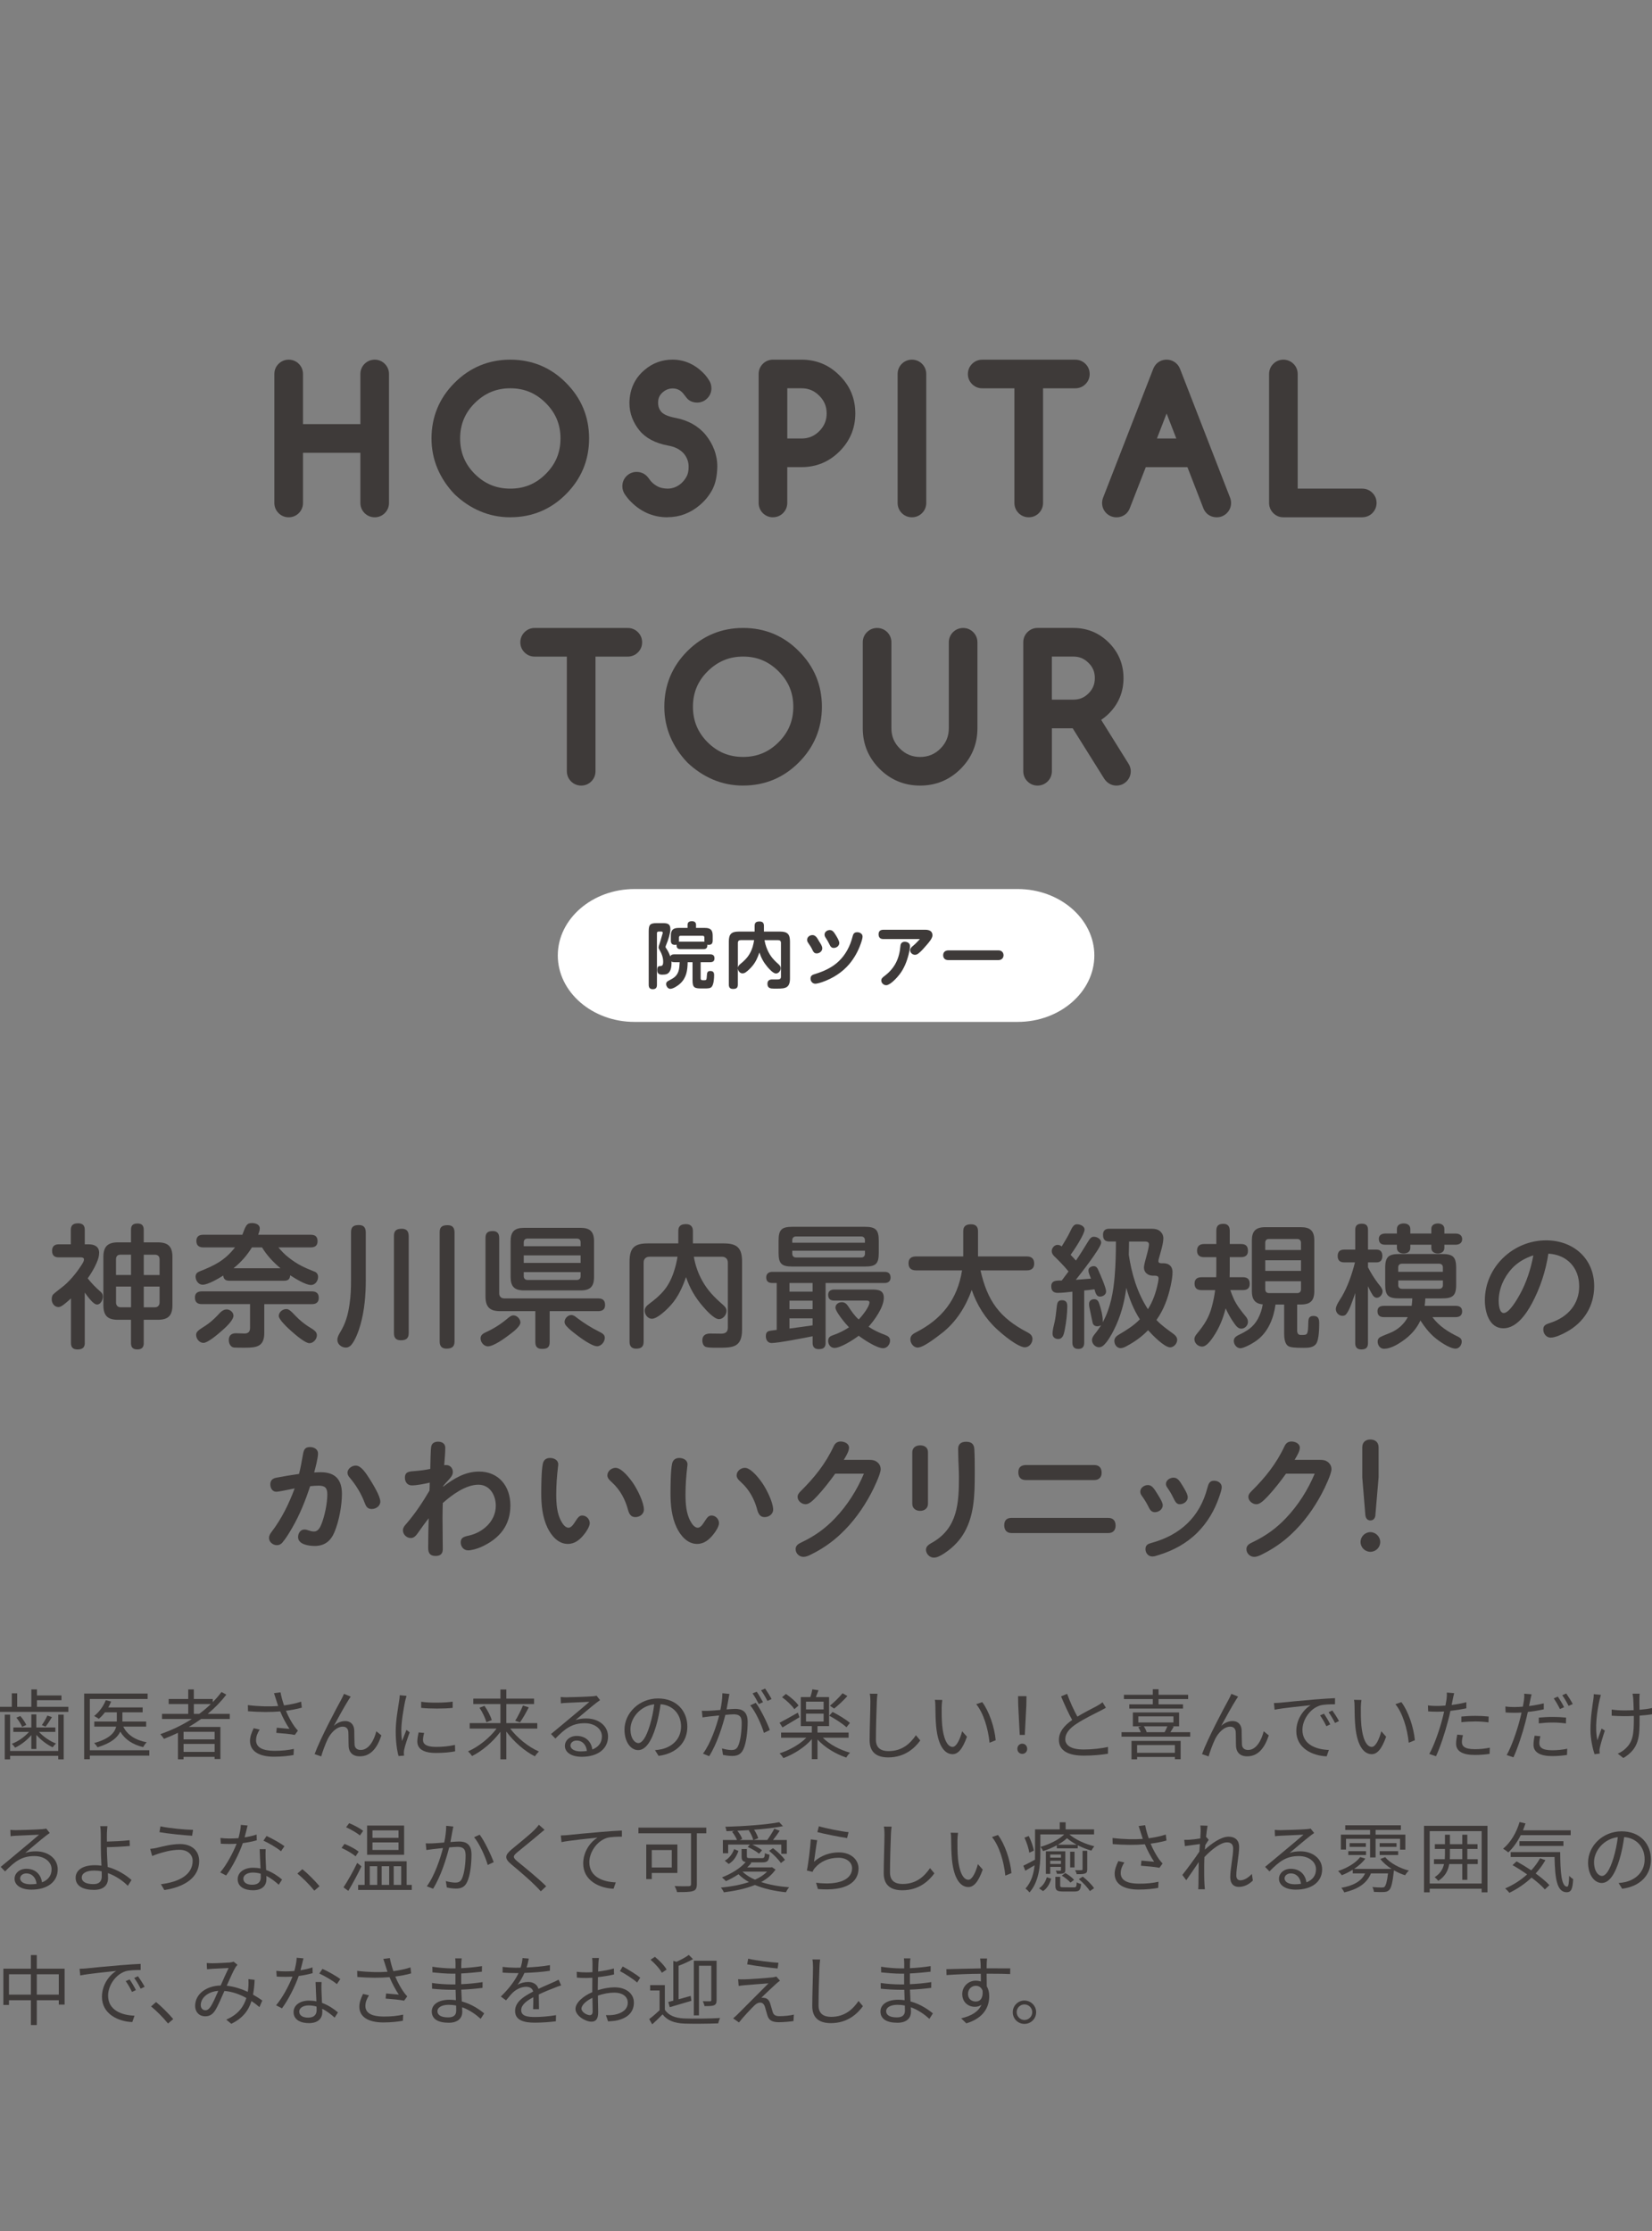 <svg xmlns="http://www.w3.org/2000/svg" id="_&#x30EC;&#x30A4;&#x30E4;&#x30FC;_2" width="646.58" height="873.24" viewBox="0 0 646.58 873.24"><rect x="0" y="0" width="646.58" height="873.24" fill="#808080" stroke="none"/><g id="base"><rect x="253.32" width="140" height="140" style="fill:none; stroke-width:0px;"></rect><rect x="283.32" y="399.94" width="80" height="80" style="fill:none; stroke-width:0px;"></rect><path d="M428.32,373.94c0,14.3-13.5,26-30,26h-150c-16.5,0-30-11.7-30-26s13.5-26,30-26h150c16.5,0,30,11.7,30,26Z" style="fill:#fff; stroke-width:0px;"></path><path d="M262.81,377.13c0,1.48-.34,3.56-1.93,4.12-.53.17-1.18.2-1.71.2-1.29,0-1.93-.48-1.93-1.79,0-1.46.56-1.57,1.12-1.57.76-.03,1.2-.2,1.2-1.71,0-1.65-.59-3.22-1.43-4.62-.28-.48-.36-.64-.36-1.01,0-.28.22-1.06.64-2.24.28-.87.5-1.79.78-2.66.08-.22.2-.56.2-.78,0-.39-.25-.5-.56-.5h-1.04c-.45,0-.67.22-.67.67v20.19c0,1.18-.48,1.71-1.68,1.71-1.12,0-1.54-.67-1.54-1.71v-21c0-2.6.59-3.14,3.16-3.14h2.13c1.79,0,3.19.06,3.19,2.38,0,1.62-.92,4.42-1.51,5.77-.28.62-.39,1.04-.39,1.15,0,.2.22.53.45.84.5.76,1.06,1.82,1.4,2.88.28-.67.92-.81,1.6-.81h14c1.09,0,1.71.42,1.71,1.57s-.7,1.51-1.71,1.51h-3.7v6.24c0,.76.36.81.95.81h.45c.87,0,.92-.08,1.04-1.93.06-.98.17-1.68,1.32-1.68s1.51.56,1.51,1.6c0,1.23-.14,3.64-.95,4.59-.53.62-1.43.64-2.86.64h-1.2c-2.66,0-3.44-.31-3.44-3.16v-7.11h-1.9c-.08,3.25-.45,6.08-2.97,8.4-.81.76-2.69,2.02-3.84,2.02-.95,0-1.62-1.04-1.62-1.9,0-.62.36-1.04,1.29-1.46,1.71-.87,2.86-1.6,3.53-3.5.36-1.04.42-2.44.48-3.56h-2.07c-.45,0-.81-.03-1.18-.28.06.28.06.56.06.84ZM264.16,369.79c-1.15,0-1.6-.59-1.6-1.71v-1.9c0-2.16.87-3.02,3.02-3.02h3.53v-1.23c0-1.06.73-1.4,1.71-1.4.92,0,1.6.39,1.6,1.4v1.23h3.5c2.18,0,3.02.84,3.02,3.02v1.9c0,1.15-.45,1.71-1.62,1.71-.17,0-.34-.03-.5-.06.03.11.03.17.03.25,0,1.04-.5,1.48-1.51,1.48h-9.04c-1.01,0-1.48-.45-1.48-1.48v-.28c-.22.06-.39.08-.64.08ZM266.28,368.53h9.04c.14,0,.25,0,.39.03,0-.17-.03-.31-.03-.48v-1.18c0-.45-.22-.67-.67-.67h-8.6c-.45,0-.67.22-.67.67v1.18c0,.17,0,.34-.03.5.22-.06.36-.06.56-.06Z" style="fill:#3e3a39; stroke-width:0px;"></path><path d="M299.99,370.8c1.04,2.83,2.41,4.54,4.62,6.47.53.48.95.92.95,1.68,0,.98-.81,2.04-1.85,2.04-1.09,0-2.6-1.71-3.3-2.52-1.51-1.79-2.44-3.47-3.19-5.71-.64,1.93-1.43,3.75-2.77,5.32-.67.81-1.71,1.85-2.58,2.44-.42.28-.78.42-1.29.42-1.01,0-1.68-.95-1.79-1.88v6.27c0,1.32-.62,1.71-1.88,1.71-1.18,0-1.65-.59-1.65-1.71v-16.88c0-2.86,1.01-3.86,3.86-3.86h6.24v-2.24c0-1.34.67-1.71,1.93-1.71,1.18,0,1.71.56,1.71,1.71v2.24h6.33c2.86,0,3.86,1.01,3.86,3.86v14.56c0,1.62-.39,2.58-1.06,3.14-.9.73-2.3.76-3.98.76h-1.29c-1.32,0-2.49-.17-2.49-1.88,0-1.23.73-1.71,1.88-1.71h2.18c.78,0,1.23-.25,1.23-1.09v-13.19c0-.73-.36-1.09-1.09-1.09h-5.35c.17.98.42,1.93.76,2.86ZM289.89,367.94c-.7,0-1.09.36-1.09,1.09v9.74c.08-.76.59-1.2,1.15-1.65,2.32-1.9,3.67-3.58,4.62-6.5.28-.98.42-1.71.59-2.69h-5.26Z" style="fill:#3e3a39; stroke-width:0px;"></path><path d="M318,365.96c1.37,0,2.02,1.51,2.63,2.52.48.76,1.2,1.74,1.2,2.66,0,1.15-1.09,1.99-2.18,1.99-.84,0-1.26-.45-1.62-1.26-.48-1.04-1.01-1.85-1.65-2.77-.34-.48-.48-.78-.48-1.29,0-1.12,1.06-1.85,2.1-1.85ZM337.6,366.49c0,.73-.31,1.74-.76,3-1.01,2.86-2.52,5.54-4.48,7.87-2.77,3.25-6.47,5.57-10.47,6.97-1.29.45-2.38.67-2.77.67-1.09,0-1.88-.92-1.88-1.99,0-1.18.7-1.48,1.68-1.79,3.36-1.01,6.69-2.49,9.27-4.93,2.74-2.58,4.51-5.94,5.43-9.52.31-1.15.53-1.93,1.93-1.93.92,0,2.04.59,2.04,1.65ZM324.8,364c.92,0,1.48.62,2.18,1.76.56.9,1.51,2.41,1.51,3.3,0,1.12-1.06,1.93-2.16,1.93-.92,0-1.29-.5-1.85-1.71-.36-.78-.78-1.43-1.23-2.13-.28-.42-.53-.84-.53-1.37,0-1.09,1.06-1.79,2.07-1.79Z" style="fill:#3e3a39; stroke-width:0px;"></path><path d="M345.77,367.52c-1.26,0-1.9-.62-1.9-1.88s.73-1.76,1.9-1.76h16.38c.59,0,1.23.08,1.76.34.7.34,1.06,1.04,1.06,1.79,0,1.23-1.46,2.88-2.27,3.81-.95,1.09-1.9,2.24-3.02,3.16-.45.39-.95.7-1.57.7-.98,0-1.88-.81-1.88-1.82,0-.62.36-1.06,1.15-1.71.98-.81,1.82-1.71,2.66-2.63h-14.28ZM356.16,370.24c0,.98-.2,1.93-.53,3.3-.7,2.77-1.79,5.52-3.53,7.78-.92,1.23-3.67,4.26-5.24,4.26-1.01,0-1.93-.84-1.93-1.85,0-.76.48-1.18,1.34-1.82,4-3.05,5.74-6.83,6.16-11.76.08-.98.67-1.57,1.68-1.57s2.04.5,2.04,1.65Z" style="fill:#3e3a39; stroke-width:0px;"></path><path d="M390.85,371.95c1.12,0,1.93.78,1.93,1.9s-.84,1.9-1.93,1.9h-19.8c-1.09,0-1.9-.7-1.9-1.9s.78-1.85,1.93-1.9h19.77Z" style="fill:#3e3a39; stroke-width:0px;"></path><rect x="303.32" y="307.88" width="40" height="40" style="fill:none; stroke-width:0px;"></rect><path d="M110.89,146.38c0-.59.21-1.09.62-1.5s.91-.62,1.5-.62,1.09.21,1.49.62c.4.41.6.91.6,1.5v23.11h29.46v-23.11c0-.59.21-1.09.62-1.5s.91-.62,1.5-.62,1.06.21,1.47.62.62.91.62,1.5v50.45c0,.59-.21,1.09-.62,1.5s-.9.62-1.47.62-1.09-.21-1.5-.62-.62-.91-.62-1.5v-23.11h-29.46v23.11c0,.59-.2,1.09-.6,1.5-.4.41-.89.62-1.49.62s-1.09-.21-1.5-.62-.62-.91-.62-1.5v-50.45Z" style="fill:#3e3a39; stroke-width:0px;"></path><path d="M146.67,202.45c-1.53,0-2.91-.57-3.98-1.64-1.07-1.07-1.64-2.45-1.64-3.98v-19.61h-22.46v19.61c0,1.51-.55,2.87-1.59,3.94-1.05,1.08-2.47,1.68-4,1.68s-2.91-.57-3.98-1.64c-1.07-1.07-1.64-2.45-1.64-3.98v-50.45c0-1.53.57-2.91,1.64-3.98,1.07-1.07,2.45-1.64,3.98-1.64s2.95.59,4,1.68c1.04,1.07,1.59,2.43,1.59,3.94v19.61h22.46v-19.61c0-1.53.57-2.91,1.64-3.98,1.07-1.07,2.45-1.64,3.98-1.64s2.87.57,3.94,1.64c1.07,1.07,1.64,2.45,1.64,3.98v50.45c0,1.53-.57,2.91-1.64,3.98-1.07,1.07-2.44,1.64-3.94,1.64Z" style="fill:#3e3a39; stroke-width:0px;"></path><path d="M227.08,171.6c0,7.54-2.68,13.99-8.03,19.35-5.31,5.33-11.75,8-19.31,8-3.71,0-7.2-.69-10.46-2.08-3.26-1.39-6.22-3.36-8.89-5.91-2.55-2.67-4.52-5.63-5.91-8.89-1.39-3.26-2.08-6.74-2.08-10.46,0-7.54,2.67-13.98,8-19.31s11.8-8.03,19.35-8.03,14.02,2.68,19.31,8.03c5.35,5.33,8.03,11.77,8.03,19.31ZM199.73,148.46c-6.33,0-11.79,2.27-16.37,6.8-4.51,4.51-6.77,9.96-6.77,16.34s2.26,11.86,6.77,16.37c4.53,4.51,9.99,6.77,16.37,6.77s11.83-2.26,16.34-6.77c4.53-4.51,6.8-9.97,6.8-16.37s-2.27-11.83-6.8-16.34c-4.53-4.53-9.98-6.8-16.34-6.8Z" style="fill:#3e3a39; stroke-width:0px;"></path><path d="M199.73,202.45c-4.17,0-8.15-.8-11.83-2.37-3.63-1.55-6.97-3.77-9.93-6.6-.04-.04-.07-.07-.11-.11-2.83-2.96-5.06-6.3-6.6-9.93-1.57-3.68-2.37-7.66-2.37-11.83,0-8.47,3.04-15.8,9.02-21.79,6.01-6.01,13.35-9.06,21.82-9.06s15.86,3.05,21.8,9.07c5.99,5.97,9.04,13.3,9.04,21.77s-3.05,15.81-9.06,21.82c-5.96,5.99-13.29,9.02-21.79,9.02ZM199.73,151.96c-5.42,0-9.97,1.89-13.91,5.79-3.85,3.85-5.73,8.39-5.73,13.85s1.88,10.03,5.74,13.9c3.88,3.86,8.43,5.74,13.9,5.74s10-1.88,13.86-5.74c3.89-3.87,5.78-8.41,5.78-13.9s-1.89-9.99-5.77-13.86c-3.89-3.89-8.43-5.78-13.87-5.78Z" style="fill:#3e3a39; stroke-width:0px;"></path><path d="M247.08,190.3c0-.59.2-1.09.6-1.5.4-.41.89-.62,1.49-.62.75,0,1.36.32,1.81.96.3.43.64.89,1.03,1.37,1.03,1.19,2.27,2.17,3.73,2.96,1.46.79,3.28,1.21,5.47,1.28,2.85,0,5.39-.95,7.62-2.84,1.21-1.05,2.21-2.31,3.01-3.78.8-1.47,1.2-3.28,1.2-5.42,0-2.87-.95-5.4-2.84-7.59-2.03-2.21-4.73-3.6-8.1-4.17-4.15-.77-7.18-2.34-9.09-4.68-1-1.23-1.78-2.56-2.32-4s-.82-2.94-.82-4.51c.05-4.26,1.61-7.69,4.68-10.29,2.48-2.14,5.38-3.21,8.68-3.21,3.83,0,7.2,1.58,10.12,4.75.5.59.93,1.2,1.3,1.81.21.34.31.73.31,1.16,0,.57-.21,1.06-.62,1.47s-.9.62-1.47.62c-.66,0-1.13-.18-1.4-.55-.36-.5-.81-1.07-1.33-1.71-1.71-2-3.77-3.09-6.19-3.25-2.48-.16-4.71.57-6.67,2.19-1.96,1.64-3.02,3.68-3.18,6.12-.09,1.25.03,2.44.38,3.55.34,1.12.92,2.15,1.74,3.11,1.5,1.66,3.99,2.81,7.45,3.45,4.19.8,7.45,2.6,9.78,5.4,1.21,1.48,2.14,3.09,2.8,4.82.66,1.73.99,3.52.99,5.37-.05,3.14-.58,5.66-1.59,7.54-1.01,1.88-2.38,3.54-4.08,4.97-3.05,2.58-6.49,3.86-10.32,3.86-4.81,0-8.96-1.9-12.44-5.71-.39-.43-.81-.98-1.26-1.64-.3-.39-.44-.82-.44-1.3Z" style="fill:#3e3a39; stroke-width:0px;"></path><path d="M261.23,202.45c-5.81,0-10.86-2.3-15.02-6.84-.5-.56-1-1.2-1.53-1.96-.72-.98-1.1-2.13-1.1-3.34,0-1.51.55-2.88,1.59-3.94,1.05-1.08,2.47-1.68,4-1.68,1.89,0,3.54.86,4.66,2.42.27.4.55.77.86,1.15.74.85,1.63,1.55,2.7,2.12.96.52,2.26.81,3.86.86,1.99-.01,3.73-.67,5.31-2.01.86-.75,1.59-1.67,2.19-2.78.51-.94.77-2.21.77-3.75,0-2-.64-3.72-1.95-5.26-1.5-1.61-3.48-2.61-6.07-3.05-5.02-.94-8.78-2.93-11.22-5.92-1.23-1.51-2.2-3.19-2.88-4.96-.7-1.83-1.05-3.77-1.05-5.76.06-5.34,2.05-9.69,5.92-12.96,3.1-2.67,6.79-4.04,10.94-4.04,4.83,0,9.1,1.98,12.69,5.88.03.04.07.07.1.11.62.74,1.18,1.51,1.64,2.29.53.88.8,1.87.8,2.95,0,1.51-.57,2.87-1.64,3.94-1.07,1.07-2.44,1.64-3.94,1.64-2.39,0-3.66-1.22-4.2-1.95-.36-.49-.76-1.01-1.24-1.59-1.05-1.24-2.25-1.88-3.71-1.98-1.59-.1-2.93.34-4.21,1.39-1.2,1.01-1.82,2.17-1.91,3.65-.06.85.01,1.6.23,2.3.2.66.55,1.26,1.05,1.86.89.99,2.79,1.8,5.43,2.29,5.01.95,8.99,3.18,11.84,6.61,1.46,1.79,2.59,3.73,3.38,5.8.81,2.13,1.22,4.35,1.22,6.61-.06,3.8-.71,6.79-2.01,9.2-1.22,2.26-2.87,4.28-4.91,5.99-3.68,3.11-7.91,4.68-12.57,4.68ZM271.62,152.61s0,0,0,.01c0,0,0,0,0-.01Z" style="fill:#3e3a39; stroke-width:0px;"></path><path d="M313.73,144.26c4.88,0,9,1.72,12.37,5.16,3.44,3.37,5.16,7.5,5.16,12.37s-1.72,8.97-5.16,12.41c-3.42,3.42-7.54,5.13-12.37,5.13h-9.09v17.5c0,.59-.21,1.09-.62,1.5s-.91.62-1.5.62-1.09-.21-1.49-.62c-.4-.41-.6-.91-.6-1.5v-50.45c0-.59.2-1.09.6-1.5.4-.41.89-.62,1.49-.62h11.21ZM304.64,148.46v26.66h9.09c3.67,0,6.8-1.3,9.4-3.9,2.62-2.62,3.93-5.76,3.93-9.43s-1.31-6.8-3.93-9.4c-2.6-2.62-5.73-3.93-9.4-3.93h-9.09Z" style="fill:#3e3a39; stroke-width:0px;"></path><path d="M302.52,202.45c-1.53,0-2.95-.6-4-1.68-1.04-1.07-1.59-2.43-1.59-3.94v-50.45c0-1.51.55-2.88,1.59-3.94,1.05-1.08,2.47-1.68,4-1.68h11.21c5.83,0,10.83,2.09,14.87,6.21,4.07,3.99,6.16,8.99,6.16,14.82s-2.08,10.78-6.19,14.88c-4.08,4.08-9.08,6.15-14.85,6.15h-5.59v14c0,1.53-.57,2.91-1.64,3.98-1.07,1.07-2.45,1.64-3.98,1.64ZM308.14,171.62h5.59c2.73,0,4.99-.94,6.92-2.87,1.95-1.96,2.9-4.23,2.9-6.96s-.95-4.98-2.89-6.91c-1.95-1.97-4.21-2.92-6.93-2.92h-5.59v19.66Z" style="fill:#3e3a39; stroke-width:0px;"></path><path d="M354.83,146.38c0-.59.2-1.09.6-1.5s.89-.62,1.49-.62,1.09.21,1.5.62.62.91.62,1.5v50.45c0,.59-.21,1.09-.62,1.5s-.91.62-1.5.62-1.09-.21-1.49-.62-.6-.91-.6-1.5v-50.45Z" style="fill:#3e3a39; stroke-width:0px;"></path><path d="M356.91,202.45c-1.53,0-2.95-.6-4-1.68-1.04-1.07-1.59-2.43-1.59-3.94v-50.45c0-1.51.55-2.87,1.59-3.94,1.05-1.08,2.47-1.68,4-1.68s2.91.57,3.98,1.64c1.07,1.07,1.64,2.45,1.64,3.98v50.45c0,1.53-.57,2.91-1.64,3.98-1.07,1.07-2.45,1.64-3.98,1.64Z" style="fill:#3e3a39; stroke-width:0px;"></path><path d="M384.4,148.46c-.57,0-1.06-.21-1.47-.62s-.62-.9-.62-1.47.21-1.09.62-1.5.9-.62,1.47-.62h36.47c.59,0,1.09.21,1.5.62s.62.91.62,1.5-.21,1.06-.62,1.47-.91.62-1.5.62h-16.13v48.36c0,.59-.2,1.09-.6,1.5s-.89.62-1.49.62-1.09-.21-1.5-.62-.62-.91-.62-1.5v-48.36h-16.13Z" style="fill:#3e3a39; stroke-width:0px;"></path><path d="M402.65,202.45c-1.53,0-2.91-.57-3.98-1.64-1.07-1.07-1.64-2.45-1.64-3.98v-44.86h-12.63c-1.51,0-2.87-.57-3.94-1.64-1.07-1.07-1.64-2.44-1.64-3.94s.57-2.91,1.64-3.98c1.07-1.07,2.44-1.64,3.94-1.64h36.47c1.53,0,2.91.57,3.98,1.64,1.07,1.07,1.64,2.45,1.64,3.98s-.57,2.87-1.64,3.94c-1.07,1.07-2.45,1.64-3.98,1.64h-12.63v44.86c0,1.51-.55,2.87-1.59,3.94-1.05,1.08-2.47,1.68-4,1.68ZM420.87,147.76h0,0Z" style="fill:#3e3a39; stroke-width:0px;"></path><path d="M446.06,179.33l-7.14,18.32c-.14.32-.3.57-.48.75-.39.36-.88.55-1.47.55s-1.09-.21-1.5-.62-.62-.91-.62-1.5c0-.3.07-.6.21-.92l19.52-50.14c.14-.36.32-.67.55-.92.39-.39.88-.58,1.47-.58s1.09.21,1.5.62c.23.23.41.52.55.89l19.48,50.14c.14.32.21.63.21.92,0,.59-.21,1.09-.62,1.5s-.9.62-1.47.62-1.08-.17-1.47-.51c-.21-.21-.38-.47-.51-.79l-7.11-18.32h-21.09ZM465.51,175.12l-8.92-22.97-8.89,22.97h17.81Z" style="fill:#3e3a39; stroke-width:0px;"></path><path d="M476.24,202.45c-1.45,0-2.76-.48-3.79-1.39-.05-.05-.11-.1-.16-.15-.52-.52-.94-1.15-1.26-1.88-.02-.04-.03-.07-.04-.11l-6.24-16.09h-16.3l-6.27,16.09s-.03.07-.04.11c-.31.73-.72,1.35-1.22,1.85-.03.03-.05.05-.08.08-1.04.98-2.38,1.5-3.87,1.5s-2.91-.57-3.98-1.64c-1.07-1.07-1.64-2.45-1.64-3.98,0-.75.16-1.5.46-2.24l19.5-50.1c.28-.74.69-1.43,1.22-2.01.04-.04.07-.08.11-.12,1.05-1.05,2.42-1.61,3.95-1.61s2.91.57,3.98,1.64c.58.58,1.04,1.3,1.35,2.13l19.45,50.06c.31.73.46,1.49.46,2.24,0,1.53-.57,2.91-1.64,3.98-1.07,1.07-2.44,1.64-3.94,1.64ZM438.92,197.65h0,0ZM474.9,197.28h0s0,0,0,0ZM438.27,197.28h0s0,0,0,0ZM452.81,171.62h7.59l-3.8-9.79-3.79,9.79Z" style="fill:#3e3a39; stroke-width:0px;"></path><path d="M500.2,146.38c0-.59.21-1.09.62-1.5s.9-.62,1.47-.62,1.09.21,1.5.62.62.91.62,1.5v48.36h28.75c.59,0,1.09.21,1.5.62s.62.9.62,1.47-.21,1.09-.62,1.5-.91.62-1.5.62h-30.86c-.57,0-1.06-.21-1.47-.62s-.62-.91-.62-1.5v-50.45Z" style="fill:#3e3a39; stroke-width:0px;"></path><path d="M533.15,202.45h-30.86c-1.51,0-2.87-.57-3.94-1.64-1.07-1.07-1.64-2.45-1.64-3.98v-50.45c0-1.53.57-2.91,1.64-3.98,1.07-1.07,2.44-1.64,3.94-1.64s2.91.57,3.98,1.64c1.07,1.07,1.64,2.45,1.64,3.98v44.86h25.25c1.53,0,2.91.57,3.98,1.64,1.07,1.07,1.64,2.44,1.64,3.94s-.57,2.91-1.64,3.98c-1.07,1.07-2.45,1.64-3.98,1.64Z" style="fill:#3e3a39; stroke-width:0px;"></path><path d="M209.22,253.46c-.57,0-1.06-.21-1.47-.62s-.62-.9-.62-1.47.21-1.09.62-1.5.9-.62,1.47-.62h36.47c.59,0,1.09.21,1.5.62s.62.91.62,1.5-.21,1.06-.62,1.47-.91.62-1.5.62h-16.13v48.36c0,.59-.2,1.09-.6,1.5-.4.41-.89.62-1.49.62s-1.09-.21-1.5-.62-.62-.91-.62-1.5v-48.36h-16.13Z" style="fill:#3e3a39; stroke-width:0px;"></path><path d="M227.48,307.45c-1.53,0-2.91-.57-3.98-1.64-1.07-1.07-1.64-2.45-1.64-3.98v-44.86h-12.63c-1.51,0-2.87-.57-3.94-1.64-1.07-1.07-1.64-2.44-1.64-3.94s.57-2.91,1.64-3.98c1.07-1.07,2.44-1.64,3.94-1.64h36.47c1.53,0,2.91.57,3.98,1.64,1.07,1.07,1.64,2.45,1.64,3.98s-.57,2.87-1.64,3.94c-1.07,1.07-2.45,1.64-3.98,1.64h-12.63v44.86c0,1.51-.55,2.87-1.59,3.94-1.05,1.08-2.47,1.68-4,1.68ZM245.69,252.76h0,0Z" style="fill:#3e3a39; stroke-width:0px;"></path><path d="M318.2,276.6c0,7.54-2.68,13.99-8.03,19.35-5.31,5.33-11.75,8-19.31,8-3.71,0-7.2-.69-10.46-2.08-3.26-1.39-6.22-3.36-8.89-5.91-2.55-2.67-4.52-5.63-5.91-8.89-1.39-3.26-2.08-6.74-2.08-10.46,0-7.54,2.67-13.98,8-19.31s11.8-8.03,19.35-8.03,14.02,2.68,19.31,8.03c5.35,5.33,8.03,11.77,8.03,19.31ZM290.85,253.46c-6.33,0-11.79,2.27-16.37,6.8-4.51,4.51-6.77,9.96-6.77,16.34s2.26,11.86,6.77,16.37c4.53,4.51,9.99,6.77,16.37,6.77s11.83-2.26,16.34-6.77c4.53-4.51,6.8-9.97,6.8-16.37s-2.27-11.83-6.8-16.34c-4.53-4.53-9.98-6.8-16.34-6.8Z" style="fill:#3e3a39; stroke-width:0px;"></path><path d="M290.85,307.45c-4.17,0-8.15-.8-11.83-2.37-3.63-1.55-6.97-3.77-9.93-6.6-.04-.04-.07-.07-.11-.11-2.83-2.96-5.06-6.3-6.6-9.93-1.57-3.68-2.37-7.66-2.37-11.83,0-8.47,3.04-15.8,9.02-21.79,6.01-6.01,13.35-9.06,21.82-9.06s15.86,3.05,21.8,9.07c5.99,5.97,9.04,13.3,9.04,21.77s-3.05,15.81-9.06,21.82c-5.96,5.99-13.29,9.02-21.79,9.02ZM290.85,256.96c-5.42,0-9.97,1.89-13.91,5.79-3.85,3.85-5.73,8.39-5.73,13.85s1.88,10.03,5.74,13.9c3.88,3.86,8.43,5.74,13.9,5.74s10-1.88,13.86-5.74c3.89-3.87,5.78-8.41,5.78-13.9s-1.89-9.99-5.77-13.86c-3.89-3.89-8.43-5.78-13.87-5.78Z" style="fill:#3e3a39; stroke-width:0px;"></path><path d="M341.18,251.38c0-.59.21-1.09.62-1.5.41-.41.91-.62,1.5-.62s1.09.21,1.49.62c.4.41.6.91.6,1.5v33.63c0,4.08,1.45,7.55,4.34,10.42,2.87,2.87,6.33,4.31,10.39,4.31s7.55-1.44,10.42-4.31,4.31-6.35,4.31-10.42v-33.63c0-.59.21-1.09.62-1.5s.91-.62,1.5-.62,1.06.21,1.47.62.62.91.62,1.5v33.63c0,5.24-1.85,9.71-5.54,13.4s-8.16,5.54-13.4,5.54-9.71-1.85-13.4-5.54c-1.85-1.85-3.23-3.88-4.15-6.1-.92-2.22-1.38-4.65-1.38-7.3v-33.63Z" style="fill:#3e3a39; stroke-width:0px;"></path><path d="M360.11,307.45c-6.18,0-11.52-2.21-15.87-6.56-2.16-2.16-3.81-4.6-4.91-7.23-1.1-2.64-1.65-5.55-1.65-8.64v-33.63c0-1.53.57-2.91,1.64-3.98,1.07-1.07,2.45-1.64,3.98-1.64s2.94.59,4,1.67c1.04,1.08,1.59,2.44,1.59,3.95v33.63c0,3.14,1.08,5.73,3.31,7.94,2.22,2.22,4.81,3.29,7.93,3.29s5.74-1.07,7.95-3.28c2.21-2.21,3.28-4.81,3.28-7.95v-33.63c0-1.53.57-2.91,1.64-3.98,1.07-1.07,2.45-1.64,3.98-1.64s2.87.57,3.94,1.64c1.07,1.07,1.64,2.45,1.64,3.98v33.63c0,6.18-2.21,11.52-6.56,15.87-4.35,4.35-9.69,6.56-15.87,6.56Z" style="fill:#3e3a39; stroke-width:0px;"></path><path d="M420.12,249.26c4.47,0,8.26,1.57,11.38,4.72,3.14,3.14,4.72,6.95,4.72,11.42s-1.56,8.26-4.68,11.38c-1.48,1.48-3.3,2.71-5.47,3.69l12.61,20.23c.25.37.38.74.38,1.13,0,.59-.21,1.09-.62,1.5s-.91.62-1.5.62c-.73,0-1.34-.38-1.85-1.13l-13.36-21.36c-.48.05-1.01.07-1.61.07h-11.93v20.3c0,.59-.21,1.09-.62,1.5s-.91.62-1.5.62-1.06-.21-1.47-.62-.62-.91-.62-1.5v-50.45c0-.59.21-1.09.62-1.5s.9-.62,1.47-.62h14.05ZM408.19,253.46v23.86h11.93c3.28,0,6.08-1.16,8.41-3.49s3.49-5.14,3.49-8.44-1.16-6.15-3.49-8.41c-2.32-2.35-5.13-3.52-8.41-3.52h-11.93Z" style="fill:#3e3a39; stroke-width:0px;"></path><path d="M436.94,307.45c-1.91,0-3.6-.95-4.76-2.69-.02-.03-.04-.06-.05-.08l-12.29-19.65h-8.14v16.8c0,1.53-.57,2.91-1.64,3.98-1.07,1.07-2.45,1.64-3.98,1.64s-2.87-.57-3.94-1.64c-1.07-1.07-1.64-2.45-1.64-3.98v-50.45c0-1.53.57-2.91,1.64-3.98,1.07-1.07,2.44-1.64,3.94-1.64h14.05c5.41,0,10.08,1.93,13.87,5.75,3.8,3.8,5.73,8.47,5.73,13.88s-1.92,10.07-5.71,13.86c-.91.91-1.92,1.73-3.03,2.48l10.64,17.07c.61.93.94,1.97.94,3.03,0,1.53-.57,2.91-1.64,3.98-1.07,1.07-2.45,1.64-3.98,1.64ZM435.79,302.68h.01-.01ZM411.69,273.82h8.43c2.37,0,4.25-.78,5.93-2.46,1.68-1.68,2.46-3.58,2.46-5.97s-.77-4.29-2.42-5.9c-1.73-1.74-3.61-2.53-5.97-2.53h-8.43v16.86Z" style="fill:#3e3a39; stroke-width:0px;"></path><rect x="283.32" y="793.24" width="80" height="80" style="fill:none; stroke-width:0px;"></rect><path d="M26.76,667.99v1.98H0v-1.98h4.62v-5.28h2.1v5.28h5.55v-6.81h2.19v2.37h9.6v1.86h-9.6v2.58h12.3ZM22.8,671.05h2.13v17.52h-2.13v-1.38H3.96v1.38H1.86v-17.52h2.1v14.22h18.84v-14.22ZM12.27,679.06c-1.74,2.04-4.14,3.9-6.36,4.92-.3-.45-.84-1.14-1.29-1.5,2.4-.9,5.04-2.73,6.75-4.68h-6.15v-1.71h7.05v-5.13h1.95v5.13h7.44v1.71h-6.42c1.71,1.89,4.35,3.69,6.69,4.56-.45.36-1.02,1.05-1.32,1.47-2.16-.99-4.62-2.85-6.39-4.86v5.52h-1.95v-5.43ZM7.95,671.59c.93,1.05,1.89,2.52,2.34,3.48l-1.62.78c-.42-1.02-1.35-2.52-2.25-3.63l1.53-.63ZM20.34,672.04c-.81,1.35-1.74,2.76-2.52,3.72l-1.44-.6c.72-1.02,1.68-2.64,2.16-3.75l1.8.63Z" style="fill:#3e3a39; stroke-width:0px;"></path><path d="M58.44,687.1h-23.28v1.41h-2.22v-25.71h24.84v2.13h-22.62v20.07h23.28v2.1ZM48.24,675.73c1.56,3.24,4.74,5.31,9.18,6.15-.48.45-1.08,1.29-1.38,1.89-4.11-.99-7.11-2.97-8.97-6.06-1.08,2.31-3.57,4.5-8.88,6.12-.3-.48-.9-1.26-1.35-1.65,6.12-1.68,8.07-4.14,8.64-6.45h-8.58v-1.98h8.82v-3.6h-4.65c-.75.99-1.56,1.86-2.4,2.55-.39-.33-1.35-.84-1.83-1.11,1.92-1.5,3.63-3.78,4.56-6.18l2.1.51c-.3.78-.69,1.56-1.11,2.31h13.44v1.92h-7.92v3.6h9.3v1.98h-8.97Z" style="fill:#3e3a39; stroke-width:0px;"></path><path d="M78.71,672.76c-1.56,1.11-3.18,2.16-4.83,3.12h12.39v12.54h-2.28v-.84h-12.15v.96h-2.19v-10.38c-1.8.87-3.66,1.68-5.49,2.37-.27-.48-.99-1.38-1.41-1.83,4.35-1.53,8.55-3.51,12.33-5.94h-11.67v-2.01h10.26v-3.84h-7.65v-1.98h7.65v-3.75h2.19v3.75h7.41v1.23c1.26-1.26,2.4-2.58,3.42-3.96l1.89,1.02c-2.1,2.76-4.56,5.28-7.29,7.53h8.64v2.01h-11.22ZM84,677.77h-12.15v2.97h12.15v-2.97ZM84,685.63v-3.12h-12.15v3.12h12.15ZM77.97,670.75c1.62-1.2,3.15-2.49,4.56-3.84h-6.66v3.84h2.1Z" style="fill:#3e3a39; stroke-width:0px;"></path><path d="M107.24,662.65l2.55-.33c.24,1.41.78,3.39,1.38,5.13,2.16-.3,4.65-.78,6.69-1.47l.27,2.34c-1.83.54-4.2.96-6.21,1.23.93,2.31,2.25,4.62,3.36,6.18.42.57.87,1.08,1.32,1.59l-1.23,1.68c-1.44-.33-5.07-.66-7.23-.81l.18-2.01c1.68.15,3.9.33,4.98.45-1.17-1.71-2.61-4.35-3.63-6.84-3.57.33-7.89.3-12.6-.06l-.06-2.4c4.41.54,8.58.6,11.85.36-.36-1.11-.66-2.01-.87-2.7-.21-.63-.48-1.56-.75-2.34ZM100.22,681.07c0,2.85,2.61,4.11,7.05,4.14,3.06.03,5.64-.27,7.74-.75l-.12,2.4c-1.86.33-4.41.66-7.74.66-5.7-.03-9.3-2.1-9.3-6.18,0-1.65.6-3.21,1.44-4.98l2.34.54c-.9,1.44-1.41,2.73-1.41,4.17Z" style="fill:#3e3a39; stroke-width:0px;"></path><path d="M136.31,665.47c-1.32,2.07-4.08,7.05-5.64,9.96,1.44-1.32,3.03-1.86,4.47-1.86,1.98,0,3.42,1.26,3.51,3.63.06,1.77.03,4.08.12,5.55.09,1.5,1.11,2.13,2.43,2.13,3.33,0,5.31-4.14,6.09-7.32l1.98,1.62c-1.59,4.83-4.11,8.19-8.46,8.19-3.21,0-4.23-2.04-4.35-3.81-.09-1.74-.03-4.05-.12-5.7-.09-1.32-.84-2.1-2.19-2.1-2.43,0-4.68,2.46-5.85,4.8-.9,1.8-2.19,5.34-2.58,6.84l-2.58-.9c2.19-6.06,8.76-18.36,10.38-21.27.36-.69.75-1.44,1.11-2.31l2.64,1.08c-.27.36-.6.9-.96,1.47Z" style="fill:#3e3a39; stroke-width:0px;"></path><path d="M158.57,665.71c-.57,2.76-1.5,8.13-1.5,11.49,0,1.47.09,2.73.27,4.2.51-1.35,1.23-3.15,1.74-4.38l1.26.96c-.78,2.13-1.86,5.31-2.13,6.72-.09.45-.18,1.02-.15,1.35.03.33.06.75.09,1.05l-2.16.15c-.6-2.13-1.11-5.58-1.11-9.63,0-4.41.99-9.54,1.35-12.03.12-.69.21-1.47.21-2.13l2.67.24c-.15.51-.42,1.47-.54,2.01ZM165.56,680.98c0,1.38.99,2.7,5.07,2.7,2.7,0,5.01-.24,7.44-.78l.06,2.52c-1.89.36-4.41.63-7.5.63-5.04,0-7.29-1.68-7.29-4.5,0-1.02.18-2.07.51-3.54l2.16.21c-.3,1.11-.45,1.95-.45,2.76ZM177.17,665.98v2.43c-3.21.36-9.03.36-12.33,0v-2.4c3.27.54,9.33.42,12.33-.03Z" style="fill:#3e3a39; stroke-width:0px;"></path><path d="M199.7,676.51c2.73,3.66,7.17,7.23,11.22,8.97-.48.45-1.2,1.29-1.56,1.89-3.99-1.98-8.28-5.73-11.19-9.69v10.86h-2.31v-10.8c-2.91,3.96-7.17,7.56-11.1,9.51-.36-.54-1.08-1.38-1.56-1.83,4.02-1.74,8.43-5.25,11.16-8.91h-10.53v-2.13h12.03v-7.47h-10.62v-2.13h10.62v-3.57h2.31v3.57h10.86v2.13h-10.86v7.47h12.12v2.13h-10.59ZM189.62,667.6c1.2,1.74,2.43,4.05,2.85,5.61l-2.1.81c-.39-1.5-1.53-3.93-2.7-5.67l1.95-.75ZM201.65,673.45c1.02-1.62,2.31-4.17,3.03-5.97l2.28.72c-1.05,2.04-2.37,4.41-3.45,5.88l-1.86-.63Z" style="fill:#3e3a39; stroke-width:0px;"></path><path d="M221.57,664.27c1.56,0,8.7-.24,10.29-.39.9-.06,1.32-.15,1.62-.24l1.38,1.74c-.54.39-1.14.78-1.68,1.23-1.5,1.14-5.58,4.62-7.92,6.57,1.38-.48,2.82-.63,4.17-.63,4.98,0,8.55,3,8.55,7.05,0,4.83-3.96,7.95-10.32,7.95-4.08,0-6.57-1.77-6.57-4.26,0-2.07,1.83-3.9,4.62-3.9,3.75,0,5.76,2.46,6.12,5.31,2.4-.93,3.75-2.67,3.75-5.13,0-2.94-2.82-5.16-6.72-5.16-5.01,0-7.68,2.13-11.49,6l-1.71-1.77c2.49-2.04,6.33-5.25,8.07-6.72,1.68-1.38,5.43-4.53,6.96-5.88-1.59.06-7.59.33-9.18.42-.66.03-1.35.09-1.98.18l-.09-2.49c.69.09,1.53.12,2.13.12ZM227.27,685.45c.87,0,1.68-.06,2.43-.18-.24-2.37-1.74-4.08-4.02-4.08-1.35,0-2.4.87-2.4,1.92,0,1.44,1.65,2.34,3.99,2.34Z" style="fill:#3e3a39; stroke-width:0px;"></path><path d="M257.77,687.19l-1.41-2.22c.96-.09,1.89-.24,2.58-.39,3.84-.87,7.62-3.72,7.62-8.91,0-4.53-2.91-8.28-8.01-8.7-.39,2.79-.96,5.85-1.8,8.64-1.83,6.18-4.2,9.33-6.99,9.33s-5.34-3.06-5.34-8.01c0-6.51,5.79-12.21,13.11-12.21s11.49,4.95,11.49,11.04-4.14,10.5-11.25,11.43ZM249.85,682.18c1.41,0,3-2.01,4.53-7.08.75-2.49,1.35-5.34,1.68-8.1-5.76.72-9.3,5.64-9.3,9.72,0,3.78,1.74,5.46,3.09,5.46Z" style="fill:#3e3a39; stroke-width:0px;"></path><path d="M285.16,664.75c-.18.87-.45,2.64-.78,4.26,1.41-.12,2.64-.21,3.36-.21,2.7,0,4.89,1.02,4.89,5.1,0,3.57-.51,8.34-1.74,10.83-.96,2.01-2.46,2.49-4.38,2.49-1.17,0-2.58-.21-3.54-.42l-.39-2.52c1.26.39,2.82.63,3.66.63,1.11,0,2.04-.24,2.64-1.56.96-2.01,1.41-5.94,1.41-9.18,0-2.73-1.26-3.24-3.18-3.24-.72,0-1.92.09-3.21.21-1.11,4.29-3.15,11.1-6.33,16.17l-2.43-.99c3.06-4.08,5.31-10.92,6.33-14.94-1.59.15-3.03.3-3.81.39-.69.09-1.95.24-2.7.36l-.27-2.58c.96.03,1.74.03,2.7,0,.99-.03,2.73-.18,4.56-.33.45-2.16.78-4.5.78-6.54l2.76.27c-.12.57-.24,1.2-.33,1.8ZM301.3,677.08l-2.31,1.11c-.9-3.09-3.24-8.31-5.37-10.77l2.19-.99c1.86,2.43,4.5,7.86,5.49,10.65ZM298.63,666.19l-1.65.72c-.6-1.2-1.62-3.03-2.43-4.17l1.62-.66c.75,1.05,1.83,2.91,2.46,4.11ZM301.99,664.96l-1.62.72c-.66-1.29-1.65-3-2.49-4.14l1.59-.69c.78,1.11,1.95,3,2.52,4.11Z" style="fill:#3e3a39; stroke-width:0px;"></path><path d="M322.03,680.08c2.58,2.61,6.75,4.8,10.68,5.88-.51.45-1.17,1.29-1.47,1.89-4.11-1.35-8.46-3.96-11.28-7.08v7.71h-2.22v-7.83c-2.76,3.21-7.17,5.97-11.13,7.41-.33-.57-.99-1.41-1.5-1.86,3.78-1.17,7.89-3.48,10.5-6.12h-9.9v-2.01h12.03v-2.52h-4.32v-11.37h3.75c.33-.99.63-2.16.78-3.03l2.4.36c-.33.93-.69,1.86-1.02,2.67h5.16v11.37h-4.53v2.52h12.18v2.01h-10.11ZM312.91,672.07c-2.25,1.38-4.74,2.85-6.66,3.99l-1.14-1.83c1.8-.93,4.53-2.46,7.17-3.96l.63,1.8ZM310.9,668.92c-.9-1.41-2.97-3.36-4.8-4.68l1.5-1.29c1.86,1.26,3.99,3.12,4.95,4.53l-1.65,1.44ZM315.46,669.01h6.9v-3.03h-6.9v3.03ZM315.46,673.75h6.9v-3.09h-6.9v3.09ZM331.3,676c-1.44-1.35-4.38-3.27-6.75-4.53l1.32-1.47c2.31,1.17,5.31,3,6.78,4.29l-1.35,1.71ZM331.66,663.79c-1.56,1.74-3.57,3.63-5.19,4.89l-1.65-1.11c1.59-1.29,3.72-3.36,4.95-4.89l1.89,1.11Z" style="fill:#3e3a39; stroke-width:0px;"></path><path d="M343.18,665.92c-.15,3.39-.36,10.47-.36,14.94,0,3.3,2.07,4.47,4.92,4.47,5.49,0,8.58-3.09,10.74-6.21l1.71,2.04c-2.07,2.85-5.94,6.63-12.54,6.63-4.32,0-7.29-1.8-7.29-6.69,0-4.44.3-12.03.3-15.18,0-1.11-.06-2.19-.24-3.06l3.03.03c-.15.99-.24,2.04-.27,3.03Z" style="fill:#3e3a39; stroke-width:0px;"></path><path d="M368.56,668.23c-.03,1.89,0,4.62.21,7.11.48,5.01,1.95,8.34,4.08,8.34,1.53,0,2.94-3.12,3.72-6.12l1.89,2.13c-1.8,5.1-3.63,6.84-5.64,6.84-2.85,0-5.58-2.82-6.39-10.59-.27-2.61-.33-6.27-.33-8.01,0-.69-.03-1.95-.21-2.67l2.91.06c-.12.72-.24,2.13-.24,2.91ZM389.71,681.07l-2.4.99c-.54-5.43-2.34-11.58-5.22-15.09l2.34-.81c2.67,3.48,4.83,9.84,5.28,14.91Z" style="fill:#3e3a39; stroke-width:0px;"></path><path d="M398.19,684.43c0-1.2.87-2.01,1.92-2.01s1.92.81,1.92,2.01-.87,1.98-1.92,1.98-1.92-.78-1.92-1.98ZM398.52,667.36l-.06-3.54h3.3l-.06,3.54-.6,11.64h-1.98l-.6-11.64Z" style="fill:#3e3a39; stroke-width:0px;"></path><path d="M421.68,671.83c2.82-1.71,6.06-3.3,7.71-4.2.87-.51,1.5-.9,2.13-1.41l1.32,2.13c-.69.42-1.44.81-2.31,1.26-2.04,1.05-6.18,3.03-9.12,4.98-2.79,1.8-4.47,3.78-4.47,6.06,0,2.49,2.37,4.05,7.11,4.05,3.27,0,7.26-.42,9.6-1.02v2.67c-2.28.39-5.73.75-9.48.75-5.64,0-9.72-1.68-9.72-6.18,0-3.09,1.98-5.52,5.19-7.77-1.38-2.46-2.97-5.97-4.35-9.24l2.37-.99c1.2,3.3,2.7,6.54,4.02,8.91Z" style="fill:#3e3a39; stroke-width:0px;"></path><path d="M465.84,677.92v1.77h-26.88v-1.77h7.53c-.24-.66-.6-1.38-.96-1.95l1.14-.33h-3.27v-5.43h18.09v5.43h-2.64l.54.12c-.42.78-.9,1.53-1.32,2.16h7.77ZM451.2,664.96h-11.31v-1.68h11.31v-2.16h2.25v2.16h11.58v1.68h-11.58v2.07h9.57v1.65h-21.03v-1.65h9.21v-2.07ZM442.86,681.34h19.23v7.17h-2.25v-.9h-14.79v.93h-2.19v-7.2ZM445.05,682.96v3.03h14.79v-3.03h-14.79ZM445.53,674.11h13.74v-2.37h-13.74v2.37ZM447.69,675.64c.48.72.93,1.62,1.11,2.28h7.02c.36-.69.81-1.56,1.08-2.28h-9.21Z" style="fill:#3e3a39; stroke-width:0px;"></path><path d="M483.63,665.47c-1.32,2.07-4.08,7.05-5.64,9.96,1.44-1.32,3.03-1.86,4.47-1.86,1.98,0,3.42,1.26,3.51,3.63.06,1.77.03,4.08.12,5.55.09,1.5,1.11,2.13,2.43,2.13,3.33,0,5.31-4.14,6.09-7.32l1.98,1.62c-1.59,4.83-4.11,8.19-8.46,8.19-3.21,0-4.23-2.04-4.35-3.81-.09-1.74-.03-4.05-.12-5.7-.09-1.32-.84-2.1-2.19-2.1-2.43,0-4.68,2.46-5.85,4.8-.9,1.8-2.19,5.34-2.58,6.84l-2.58-.9c2.19-6.06,8.76-18.36,10.38-21.27.36-.69.75-1.44,1.11-2.31l2.64,1.08c-.27.36-.6.9-.96,1.47Z" style="fill:#3e3a39; stroke-width:0px;"></path><path d="M501.27,666.37c1.95-.21,7.62-.78,13.14-1.23,3.27-.27,6.09-.45,8.1-.54v2.4c-1.71,0-4.35.03-5.88.48-4.26,1.38-6.87,5.94-6.87,9.51,0,5.85,5.46,7.71,10.35,7.89l-.87,2.49c-5.55-.21-11.88-3.18-11.88-9.87,0-4.68,2.85-8.49,5.61-10.14-3.21.36-10.86,1.08-14.1,1.77l-.27-2.61c1.14-.03,2.1-.09,2.67-.15ZM520.65,674.86l-1.53.72c-.69-1.44-1.56-3-2.46-4.23l1.53-.66c.69.99,1.83,2.85,2.46,4.17ZM524.07,673.57l-1.56.75c-.72-1.47-1.59-2.94-2.52-4.2l1.47-.69c.72.99,1.92,2.82,2.61,4.14Z" style="fill:#3e3a39; stroke-width:0px;"></path><path d="M532.62,668.23c-.03,1.89,0,4.62.21,7.11.48,5.01,1.95,8.34,4.08,8.34,1.53,0,2.94-3.12,3.72-6.12l1.89,2.13c-1.8,5.1-3.63,6.84-5.64,6.84-2.85,0-5.58-2.82-6.39-10.59-.27-2.61-.33-6.27-.33-8.01,0-.69-.03-1.95-.21-2.67l2.91.06c-.12.72-.24,2.13-.24,2.91ZM553.77,681.07l-2.4.99c-.54-5.43-2.34-11.58-5.22-15.09l2.34-.81c2.67,3.48,4.83,9.84,5.28,14.91Z" style="fill:#3e3a39; stroke-width:0px;"></path><path d="M568.61,665.05c-.12.63-.27,1.41-.45,2.22,1.95-.24,3.93-.6,5.76-1.08v2.37c-1.95.45-4.14.78-6.24,1.02-.27,1.32-.6,2.7-.96,4.02-1.08,4.26-3.12,10.44-4.68,13.74l-2.64-.9c1.8-3.09,3.93-9.18,5.04-13.41.27-.99.54-2.13.78-3.21-.99.06-1.92.09-2.76.09-1.32,0-2.4-.06-3.48-.12l-.09-2.34c1.44.18,2.52.21,3.6.21.99,0,2.07-.06,3.24-.15.21-1.05.36-2.01.45-2.61.12-.84.15-1.86.09-2.49l2.88.24c-.18.66-.42,1.8-.54,2.4ZM572.18,681.79c0,1.41.78,2.79,5.07,2.79,1.95,0,4.02-.21,5.85-.6l-.09,2.43c-1.62.24-3.6.42-5.79.42-4.74,0-7.32-1.44-7.32-4.41,0-1.17.21-2.28.45-3.54l2.25.21c-.27.99-.42,1.92-.42,2.7ZM577.46,671.53c1.77,0,3.57.09,5.19.27l-.06,2.28c-1.53-.21-3.3-.36-5.04-.36-1.89,0-3.72.09-5.58.3v-2.22c1.59-.15,3.57-.27,5.49-.27Z" style="fill:#3e3a39; stroke-width:0px;"></path><path d="M598.91,665.47c-.12.66-.3,1.41-.45,2.22,1.95-.24,3.93-.6,5.76-1.05v2.34c-1.95.45-4.14.78-6.24,1.02-.3,1.32-.6,2.7-.96,4.02-1.08,4.26-3.12,10.47-4.68,13.74l-2.64-.9c1.8-3.09,3.93-9.18,5.04-13.41.27-.99.54-2.13.78-3.21-.99.06-1.92.09-2.76.09-1.32,0-2.4-.06-3.48-.12l-.09-2.34c1.44.18,2.52.21,3.6.21.99,0,2.07-.06,3.24-.15.21-1.05.36-2.01.45-2.61.12-.84.15-1.86.09-2.46l2.88.24c-.18.63-.42,1.77-.54,2.37ZM602.48,682.21c0,1.41.78,2.79,5.07,2.79,1.95,0,4.02-.21,5.85-.6l-.09,2.43c-1.62.24-3.6.45-5.79.45-4.74,0-7.32-1.47-7.32-4.44,0-1.14.18-2.28.45-3.54l2.25.21c-.27.99-.42,1.92-.42,2.7ZM607.76,671.95c1.77,0,3.57.09,5.19.27l-.06,2.28c-1.53-.21-3.3-.36-5.04-.36-1.89,0-3.72.12-5.58.33v-2.25c1.59-.15,3.57-.27,5.49-.27ZM612.17,668.14l-1.62.72c-.6-1.23-1.62-3.03-2.43-4.17l1.59-.69c.78,1.08,1.86,2.91,2.46,4.14ZM615.56,666.91l-1.62.72c-.66-1.32-1.65-3.03-2.49-4.17l1.56-.69c.81,1.14,1.98,3,2.55,4.14Z" style="fill:#3e3a39; stroke-width:0px;"></path><path d="M626.06,665.26c-.96,4.35-1.98,10.92-.84,15.84.42-1.26,1.05-3.09,1.62-4.59l1.29.78c-.72,2.1-1.62,5.16-1.95,6.63-.12.45-.18,1.02-.15,1.35.03.3.06.72.09,1.02l-2.04.24c-.6-1.83-1.59-5.73-1.59-9.51,0-4.86.78-9.48,1.14-11.97.12-.69.15-1.47.15-2.01l2.79.27c-.15.57-.36,1.38-.51,1.95ZM641.66,664.63c-.03.66,0,2.67.03,4.53,1.77-.15,3.48-.36,4.89-.69v2.46c-1.38.21-3.06.39-4.86.51v1.05c0,6.9,0,11.79-6.36,15.54l-2.19-1.71c.96-.39,2.19-1.14,2.91-1.86,3.21-2.82,3.39-6.21,3.39-11.97v-.93c-1.29.06-2.58.09-3.81.09-1.44,0-3.57-.09-4.86-.18v-2.4c1.29.21,3.21.33,4.83.33,1.23,0,2.52-.03,3.78-.09-.03-1.89-.12-3.9-.18-4.65-.06-.69-.18-1.32-.27-1.8h2.79c-.06.51-.09,1.11-.09,1.77Z" style="fill:#3e3a39; stroke-width:0px;"></path><path d="M6.18,716.27c1.56,0,8.7-.24,10.29-.39.9-.06,1.32-.15,1.62-.24l1.38,1.74c-.54.39-1.14.78-1.68,1.23-1.5,1.14-5.58,4.62-7.92,6.57,1.38-.48,2.82-.63,4.17-.63,4.98,0,8.55,3,8.55,7.05,0,4.83-3.96,7.95-10.32,7.95-4.08,0-6.57-1.77-6.57-4.26,0-2.07,1.83-3.9,4.62-3.9,3.75,0,5.76,2.46,6.12,5.31,2.4-.93,3.75-2.67,3.75-5.13,0-2.94-2.82-5.16-6.72-5.16-5.01,0-7.68,2.13-11.49,6l-1.71-1.77c2.49-2.04,6.33-5.25,8.07-6.72,1.68-1.38,5.43-4.53,6.96-5.88-1.59.06-7.59.33-9.18.42-.66.03-1.35.09-1.98.18l-.09-2.49c.69.09,1.53.12,2.13.12ZM11.88,737.45c.87,0,1.68-.06,2.43-.18-.24-2.37-1.74-4.08-4.02-4.08-1.35,0-2.4.87-2.4,1.92,0,1.44,1.65,2.34,3.99,2.34Z" style="fill:#3e3a39; stroke-width:0px;"></path><path d="M41.84,717.68c-.03.81,0,1.89,0,3.06,2.37-.06,6.18-.21,8.88-.54l.09,2.25c-2.67.27-6.51.45-8.97.48v.24c0,1.98.15,4.89.3,7.5,3.84,1.05,7.17,3.15,9.33,5.1l-1.44,2.28c-1.92-1.95-4.68-3.87-7.8-4.98.03.78.06,1.47.06,2.01,0,2.46-1.5,4.56-5.49,4.56s-7.2-1.32-7.2-4.74c0-2.7,2.37-4.92,7.56-4.92.87,0,1.71.06,2.55.18-.12-2.43-.24-5.19-.24-6.99s0-4.2-.03-5.49c0-1.08-.09-2.43-.24-2.97h2.85c-.09.63-.18,2.07-.21,2.97ZM36.56,737.39c2.19,0,3.27-1.02,3.27-3.09,0-.48-.03-1.14-.03-1.92-.96-.21-1.95-.3-2.94-.3-3.09,0-4.86,1.08-4.86,2.73s1.68,2.58,4.56,2.58Z" style="fill:#3e3a39; stroke-width:0px;"></path><path d="M70.27,723.95c-3.48,0-6.42.99-8.19,1.5-.93.3-1.8.63-2.52.93l-.78-2.79c.84-.06,1.86-.24,2.76-.45,2.1-.48,5.52-1.44,8.97-1.44,4.26,0,7.44,2.37,7.44,6.66,0,6.51-5.85,10.17-13.62,11.34l-1.35-2.28c7.29-.9,12.42-3.78,12.42-9.15,0-2.52-2.04-4.32-5.13-4.32ZM75.55,716.15l-.36,2.31c-3.33-.21-9.39-.81-12.78-1.41l.39-2.28c3.3.75,9.81,1.35,12.75,1.38Z" style="fill:#3e3a39; stroke-width:0px;"></path><path d="M95.73,719.09c1.56-.24,3.18-.6,4.71-1.11l.06,2.25c-1.59.45-3.48.84-5.46,1.11-1.47,4.23-4.14,9.42-6.54,12.66l-2.31-1.2c2.49-2.91,5.04-7.71,6.42-11.22-.9.06-1.8.09-2.67.09-1.11,0-2.37-.03-3.51-.09l-.15-2.25c1.11.15,2.4.21,3.66.21,1.08,0,2.22-.06,3.39-.15.45-1.68.87-3.57.93-5.19l2.64.24c-.27,1.08-.69,2.91-1.17,4.65ZM103.95,726.95c.03,1.11.15,3.06.21,4.92,2.58.93,4.68,2.4,6.24,3.72l-1.29,2.04c-1.29-1.14-2.91-2.49-4.86-3.45.03.48.03.9.03,1.26,0,2.4-1.53,4.35-5.25,4.35-3.3,0-6-1.35-6-4.32,0-2.76,2.61-4.5,6-4.5,1.02,0,2.01.09,2.94.3-.12-2.46-.27-5.43-.33-7.56h2.34c-.06,1.23-.06,2.16-.03,3.24ZM98.73,737.63c2.49,0,3.33-1.32,3.33-2.97,0-.39,0-.84-.03-1.35-.96-.3-2.01-.45-3.09-.45-2.19,0-3.69,1.02-3.69,2.4s1.14,2.37,3.48,2.37ZM103.11,720.38l1.23-1.83c2.16.96,5.58,2.91,6.99,3.99l-1.35,1.98c-1.62-1.38-4.86-3.24-6.87-4.14Z" style="fill:#3e3a39; stroke-width:0px;"></path><path d="M116.39,733.25l1.95-1.71c2.16,1.74,4.86,4.47,6.72,6.66l-2.04,1.74c-1.92-2.37-4.5-4.95-6.63-6.69Z" style="fill:#3e3a39; stroke-width:0px;"></path><path d="M139.18,726.5c-1.17-1.02-3.57-2.43-5.49-3.27l1.14-1.59c1.92.75,4.32,2.04,5.55,3.03l-1.2,1.83ZM141.46,730.43c-1.47,3.12-3.48,6.84-5.13,9.6l-1.89-1.38c1.53-2.28,3.75-6.18,5.37-9.57l1.65,1.35ZM140.86,718.34c-1.17-1.02-3.54-2.37-5.4-3.21l1.2-1.59c1.86.72,4.26,2.01,5.46,3l-1.26,1.8ZM161.17,737.69v1.98h-21v-1.98h2.55v-9.24h16.44v9.24h2.01ZM158.17,725.9h-14.49v-11.43h14.49v11.43ZM144.73,737.69h2.91v-7.32h-2.91v7.32ZM155.98,716.36h-10.2v2.91h10.2v-2.91ZM155.98,721.07h-10.2v2.94h10.2v-2.94ZM149.38,730.37v7.32h2.94v-7.32h-2.94ZM154.09,730.37v7.32h2.94v-7.32h-2.94Z" style="fill:#3e3a39; stroke-width:0px;"></path><path d="M177.07,716.63c-.18.87-.45,2.64-.78,4.29,1.41-.12,2.67-.21,3.39-.21,2.67,0,4.86,1.02,4.86,5.07,0,3.57-.48,8.34-1.74,10.83-.96,2.01-2.43,2.52-4.38,2.52-1.14,0-2.58-.21-3.54-.45l-.39-2.49c1.26.39,2.85.6,3.69.6,1.11,0,2.01-.24,2.61-1.53.96-2.04,1.44-5.94,1.44-9.18,0-2.76-1.29-3.27-3.18-3.27-.72,0-1.92.09-3.24.21-1.11,4.32-3.15,11.1-6.3,16.17l-2.46-.96c3.06-4.11,5.31-10.95,6.33-14.97-1.59.15-3.03.33-3.81.42-.69.09-1.92.24-2.7.36l-.24-2.61c.93.06,1.71.03,2.67,0,.99-.03,2.76-.18,4.56-.33.48-2.16.78-4.5.78-6.54l2.79.3c-.12.54-.24,1.2-.36,1.77ZM193.23,728.78l-2.34,1.11c-.87-3.09-3.21-8.37-5.34-10.86l2.19-.99c1.86,2.43,4.47,7.95,5.49,10.74Z" style="fill:#3e3a39; stroke-width:0px;"></path><path d="M211.05,717.83c-2.04,1.8-6.36,5.22-8.58,7.08-1.8,1.53-1.83,2.01.09,3.63,2.73,2.22,8.04,6.51,11.22,9.69l-2.13,1.98c-.63-.72-1.32-1.47-2.07-2.19-2.1-2.16-6.66-6.06-9.45-8.37-2.85-2.37-2.49-3.66.21-5.94,2.25-1.89,6.81-5.49,8.85-7.56.6-.6,1.35-1.44,1.71-2.01l2.22,1.98c-.63.51-1.56,1.29-2.07,1.71Z" style="fill:#3e3a39; stroke-width:0px;"></path><path d="M222.17,718.19c1.95-.21,7.62-.78,13.14-1.23,3.27-.3,6.09-.45,8.1-.54v2.4c-1.71,0-4.35.03-5.88.48-4.26,1.38-6.87,5.94-6.87,9.48,0,5.88,5.46,7.74,10.35,7.92l-.87,2.49c-5.55-.21-11.88-3.18-11.88-9.87,0-4.68,2.85-8.49,5.61-10.14-3.21.36-10.86,1.08-14.1,1.77l-.27-2.61c1.14-.03,2.1-.09,2.67-.15Z" style="fill:#3e3a39; stroke-width:0px;"></path><path d="M276.43,717.5h-3.69v19.86c0,1.59-.39,2.4-1.53,2.73-1.2.42-3.27.42-6.21.42-.15-.63-.6-1.74-.96-2.37,2.4.12,4.86.09,5.55.06.66-.03.87-.24.87-.87v-19.83h-20.58v-2.22h26.55v2.22ZM255.1,733.01v2.4h-2.16v-13.53h12.18v11.13h-10.02ZM255.1,724.04v6.84h7.83v-6.84h-7.83Z" style="fill:#3e3a39; stroke-width:0px;"></path><path d="M303.54,731.69c-1.38,2.01-3.3,3.63-5.64,4.89,3.21,1.05,6.99,1.74,10.98,2.04-.48.45-.99,1.38-1.29,1.95-4.41-.45-8.61-1.38-12.12-2.85-3.6,1.47-7.86,2.34-12.15,2.88-.21-.51-.75-1.41-1.17-1.86,3.9-.36,7.71-1.05,10.98-2.16-1.56-.87-2.94-1.89-4.08-3.06-1.59,1.05-3.3,1.98-4.92,2.7-.33-.39-1.14-1.11-1.56-1.47,3.51-1.35,7.11-3.48,9.3-6-1.26-.21-1.62-.84-1.62-2.22v-2.88h2.07v2.85c0,.6.21.72,1.47.72h4.38c.93,0,1.11-.21,1.23-1.98.42.3,1.2.51,1.77.63-.21,2.43-.78,3-2.73,3h-4.86l.54.18c-.51.63-1.05,1.23-1.68,1.8h9.33l.36-.09,1.41.93ZM285,725.3h-2.07v-5.19h5.52c-.36-.96-1.17-2.25-1.92-3.21l.87-.36c-1.05.06-2.07.09-3.06.12-.06-.51-.27-1.29-.48-1.71,7.32-.21,16.29-.84,21.12-1.8l1.47,1.56c-3.06.6-7.08,1.08-11.31,1.38.75,1.11,1.38,2.43,1.62,3.36l-1.86.66h5.4c.9-1.23,2.1-3.12,2.76-4.41l2.1.81c-.81,1.23-1.74,2.52-2.61,3.6h5.4v5.4h-2.16v-3.6h-11.37c1.41.66,3,1.5,3.84,2.22l-1.17,1.35c-.93-.81-2.85-1.95-4.44-2.64l.87-.93h-8.52v3.39ZM283.68,728.21c1.8-.96,3-2.73,3.66-4.53l1.68.72c-.69,1.95-1.8,3.93-3.81,5.1l-1.53-1.29ZM293.43,716.24c-1.62.09-3.24.18-4.83.27.84.99,1.59,2.25,1.89,3.18l-.99.42h5.31c-.21-1.02-.96-2.58-1.74-3.75l.36-.12ZM290.61,732.5c1.26,1.23,2.91,2.28,4.89,3.15,1.89-.84,3.51-1.89,4.74-3.15h-9.63ZM302.55,723.32c1.74,1.32,3.78,3.24,4.68,4.59l-1.59,1.23c-.9-1.35-2.88-3.39-4.62-4.77l1.53-1.05Z" style="fill:#3e3a39; stroke-width:0px;"></path><path d="M318.59,728.63c2.88-2.52,6.18-3.66,9.78-3.66,4.59,0,7.65,2.76,7.65,6.27,0,5.37-4.74,9-15.9,8.07l-.72-2.46c9.48,1.17,14.1-1.56,14.1-5.67,0-2.4-2.22-4.11-5.28-4.11-3.96,0-7.2,1.5-9.3,4.02-.45.51-.72,1.02-.9,1.5l-2.22-.54c.6-2.73,1.35-9.03,1.53-12.18l2.52.33c-.42,2.04-.93,6.51-1.26,8.43ZM332.12,717.05l-.57,2.31c-2.85-.39-9.36-1.71-11.64-2.34l.6-2.28c2.58.81,8.97,2.07,11.61,2.31Z" style="fill:#3e3a39; stroke-width:0px;"></path><path d="M348.7,717.92c-.15,3.39-.36,10.47-.36,14.94,0,3.3,2.07,4.47,4.92,4.47,5.49,0,8.58-3.09,10.74-6.21l1.71,2.04c-2.07,2.85-5.94,6.63-12.54,6.63-4.32,0-7.29-1.8-7.29-6.69,0-4.44.3-12.03.3-15.18,0-1.11-.06-2.19-.24-3.06l3.03.03c-.15.99-.24,2.04-.27,3.03Z" style="fill:#3e3a39; stroke-width:0px;"></path><path d="M374.73,720.23c-.03,1.89,0,4.62.21,7.11.48,5.01,1.95,8.34,4.08,8.34,1.53,0,2.94-3.12,3.72-6.12l1.89,2.13c-1.8,5.1-3.63,6.84-5.64,6.84-2.85,0-5.58-2.82-6.39-10.59-.27-2.61-.33-6.27-.33-8.01,0-.69-.03-1.95-.21-2.67l2.91.06c-.12.72-.24,2.13-.24,2.91ZM395.88,733.07l-2.4.99c-.54-5.43-2.34-11.58-5.22-15.09l2.34-.81c2.67,3.48,4.83,9.84,5.28,14.91Z" style="fill:#3e3a39; stroke-width:0px;"></path><path d="M407.18,725.57c0,4.59-.57,10.92-4.23,15.06-.33-.42-1.14-1.23-1.59-1.5,2.34-2.58,3.24-5.91,3.57-9.12-1.23.72-2.49,1.47-3.63,2.13l-.78-1.98c1.23-.54,2.82-1.41,4.56-2.34.03-.78.03-1.53.03-2.25v-9.6h9.66v-2.79h2.31v2.79h11.13v1.95h-9.69c2.58,2.19,6.36,3.81,9.78,4.65-.39.45-.87,1.2-1.14,1.71-1.68-.48-3.6-1.2-5.34-2.1v1.2h-8.19v-1.2c-1.65.9-3.51,1.71-5.37,2.28-.21-.45-.63-1.2-1.02-1.65,3.69-1.05,7.35-2.94,9.3-4.89h-9.36v7.65ZM402.86,725.09c-.21-1.53-.99-3.99-1.89-5.88l1.68-.66c.93,1.86,1.77,4.23,1.98,5.73l-1.77.81ZM406.67,739.01c1.56-.93,2.58-2.64,3.03-4.32l1.74.57c-.57,1.89-1.47,3.72-3.21,4.86l-1.56-1.11ZM416.96,731.81c0,.78-.18,1.11-.69,1.32-.54.24-1.35.24-2.58.24-.06-.42-.3-.9-.48-1.26.78.03,1.5.03,1.74.03.21,0,.3-.09.3-.3v-1.2h-4.2v2.73h-1.71v-8.82h7.62v7.26ZM411.05,725.81v1.23h4.2v-1.23h-4.2ZM415.25,729.5v-1.26h-4.2v1.26h4.2ZM414.95,737.9c0,.63.18.72,1.32.72.51.03,3.36.03,4.05.03.87,0,1.02-.21,1.11-1.98.42.3,1.17.57,1.71.66-.21,2.4-.75,2.94-2.55,2.94h-4.5c-2.43,0-3.03-.45-3.03-2.34v-3.39h1.89v3.36ZM421.43,721.97c-1.44-.78-2.79-1.65-3.81-2.55-.93.87-2.16,1.74-3.6,2.55h7.41ZM418.97,736.79c-.69-.84-2.13-1.98-3.39-2.73l1.38-1.02c1.23.72,2.73,1.8,3.42,2.67l-1.41,1.08ZM420.56,730.85h-1.71v-6.15h1.71v6.15ZM425.54,731.57c0,.93-.15,1.35-.81,1.62-.72.3-1.74.3-3.33.3-.09-.51-.36-1.11-.6-1.56,1.17.03,2.19.03,2.49,0,.33-.03.42-.09.42-.36v-7.23h1.83v7.23ZM423.8,734.45c1.65,1.32,3.57,3.18,4.41,4.53l-1.65,1.14c-.84-1.38-2.67-3.33-4.32-4.68l1.56-.99Z" style="fill:#3e3a39; stroke-width:0px;"></path><path d="M445.66,714.65l2.55-.33c.24,1.41.78,3.39,1.38,5.13,2.16-.3,4.65-.78,6.69-1.47l.27,2.34c-1.83.54-4.2.96-6.21,1.23.93,2.31,2.25,4.62,3.36,6.18.42.57.87,1.08,1.32,1.59l-1.23,1.68c-1.44-.33-5.07-.66-7.23-.81l.18-2.01c1.68.15,3.9.33,4.98.45-1.17-1.71-2.61-4.35-3.63-6.84-3.57.33-7.89.3-12.6-.06l-.06-2.4c4.41.54,8.58.6,11.85.36-.36-1.11-.66-2.01-.87-2.7-.21-.63-.48-1.56-.75-2.34ZM438.64,733.07c0,2.85,2.61,4.11,7.05,4.14,3.06.03,5.64-.27,7.74-.75l-.12,2.4c-1.86.33-4.41.66-7.74.66-5.7-.03-9.3-2.1-9.3-6.18,0-1.65.6-3.21,1.44-4.98l2.34.54c-.9,1.44-1.41,2.73-1.41,4.17Z" style="fill:#3e3a39; stroke-width:0px;"></path><path d="M469.81,714.44l2.82.09c-.15.75-.39,2.43-.6,4.53.06-.03.12-.03.18-.06l.87,1.05c-.39.54-.9,1.35-1.35,2.1-.06.57-.09,1.14-.15,1.74,2.34-2.16,6.21-5.07,9.24-5.07,2.79,0,4.17,1.59,4.17,4.02,0,3-1.11,8.16-1.11,11.22,0,.99.48,1.83,1.56,1.83,1.44,0,3-.87,4.53-2.49l.39,2.58c-1.59,1.59-3.48,2.49-5.52,2.49s-3.33-1.29-3.33-3.78c0-3.33,1.14-8.25,1.14-11.19,0-1.74-.9-2.46-2.43-2.46-2.43,0-6.06,2.82-8.82,5.76-.06,1.26-.09,2.46-.09,3.54,0,2.73-.03,4.56.12,7.23.03.54.09,1.29.15,1.83h-2.61c.06-.54.09-1.29.09-1.77.03-2.88.03-4.41.09-7.68,0-.3.03-.72.03-1.2-1.47,2.22-3.45,5.07-4.89,7.11l-1.53-2.07c1.68-2.1,5.16-6.78,6.66-9.12.06-.99.15-2.01.21-2.97-1.35.18-3.99.54-5.88.81l-.24-2.46c.66.03,1.23,0,1.95-.03.99-.06,2.76-.24,4.32-.51.09-1.41.15-2.52.15-2.85,0-.66,0-1.47-.12-2.22Z" style="fill:#3e3a39; stroke-width:0px;"></path><path d="M501.06,716.27c1.56,0,8.7-.24,10.29-.39.9-.06,1.32-.15,1.62-.24l1.38,1.74c-.54.39-1.14.78-1.68,1.23-1.5,1.14-5.58,4.62-7.92,6.57,1.38-.48,2.82-.63,4.17-.63,4.98,0,8.55,3,8.55,7.05,0,4.83-3.96,7.95-10.32,7.95-4.08,0-6.57-1.77-6.57-4.26,0-2.07,1.83-3.9,4.62-3.9,3.75,0,5.76,2.46,6.12,5.31,2.4-.93,3.75-2.67,3.75-5.13,0-2.94-2.82-5.16-6.72-5.16-5.01,0-7.68,2.13-11.49,6l-1.71-1.77c2.49-2.04,6.33-5.25,8.07-6.72,1.68-1.38,5.43-4.53,6.96-5.88-1.59.06-7.59.33-9.18.42-.66.03-1.35.09-1.98.18l-.09-2.49c.69.09,1.53.12,2.13.12ZM506.76,737.45c.87,0,1.68-.06,2.43-.18-.24-2.37-1.74-4.08-4.02-4.08-1.35,0-2.4.87-2.4,1.92,0,1.44,1.65,2.34,3.99,2.34Z" style="fill:#3e3a39; stroke-width:0px;"></path><path d="M542.15,726.83c1.86,2.28,5.67,4.35,9.27,5.25-.48.45-1.14,1.26-1.47,1.83-1.47-.45-2.97-1.11-4.35-1.92-.03.12-.03.24-.06.33-.51,4.68-1.05,6.63-1.89,7.44-.54.51-1.11.66-2.01.72-.75.06-2.31.03-3.9-.06-.06-.57-.27-1.38-.63-1.89,1.56.15,3.09.18,3.69.18.54,0,.84-.03,1.08-.27.54-.54.99-1.95,1.38-5.25h-6.69c-1.68,4.17-5.49,6.27-10.41,7.44-.21-.45-.78-1.38-1.17-1.8,4.41-.78,7.86-2.43,9.3-5.64h-4.83v-1.44c-1.38.87-2.85,1.59-4.29,2.16-.27-.42-.99-1.26-1.44-1.65,3.42-1.14,6.87-3.09,8.64-5.46l2.01.6c-1.11,1.53-2.67,2.88-4.38,4.02h14.64c-1.74-1.11-3.3-2.43-4.38-3.87l1.89-.72ZM526.82,723.86h-2.01v-5.85h11.43v-1.83h-9.72v-1.83h21.78v1.83h-9.9v1.83h11.64v5.88h-2.07v-4.23h-9.57v7.29h-2.16v-7.29h-9.42v4.2ZM527.72,724.49h6.93v1.5h-6.93v-1.5ZM534.59,721.34v1.47h-6.36v-1.47h6.36ZM546.59,721.34v1.47h-6.6v-1.47h6.6ZM539.99,724.49h7.23v1.5h-7.23v-1.5Z" style="fill:#3e3a39; stroke-width:0px;"></path><path d="M582.19,714.56v26.04h-2.28v-1.41h-20.34v1.41h-2.22v-26.04h24.84ZM579.91,737.15v-20.49h-20.34v20.49h20.34ZM578.38,729.53h-4.08v6.18h-1.98v-6.18h-5.1c-.45,2.58-1.56,4.83-4.29,6.57-.3-.42-.99-1.11-1.41-1.44,2.19-1.38,3.21-3.15,3.66-5.13h-3.93v-1.89h4.23c.03-.63.06-1.26.06-1.92v-2.1h-3.96v-1.86h3.96v-3.72h1.95v3.72h4.83v-3.72h1.98v3.72h3.99v1.86h-3.99v4.02h4.08v1.89ZM572.32,727.64v-4.02h-4.83v2.13c0,.63,0,1.26-.06,1.89h4.89Z" style="fill:#3e3a39; stroke-width:0px;"></path><path d="M595.2,718.22c-1.35,2.7-3.03,5.04-4.86,6.75-.45-.39-1.44-1.08-2.04-1.44,2.91-2.4,5.22-6.24,6.45-10.44l2.31.54c-.3.93-.63,1.83-.99,2.7h18.69v1.89h-19.56ZM604.86,728c-1.08,1.89-2.37,3.63-3.81,5.22,2.16,1.56,4.08,3.18,5.37,4.56l-1.77,1.68c-1.2-1.38-3.06-3-5.22-4.62-2.58,2.43-5.55,4.44-8.67,5.94-.33-.45-1.17-1.32-1.65-1.71,3.15-1.35,6.09-3.21,8.58-5.49-1.86-1.32-3.84-2.58-5.7-3.63l1.59-1.47c1.83,1.02,3.81,2.22,5.73,3.51,1.35-1.44,2.52-3.03,3.45-4.71l2.1.72ZM610.65,724.85c.03,7.74.45,13.53,2.7,13.53.6,0,.75-1.71.81-4.23.42.45,1.08.99,1.56,1.29-.21,3.75-.69,5.1-2.52,5.13-3.96-.03-4.59-5.61-4.77-13.8h-17.16v-1.92h19.38ZM594.69,722.45v-1.86h17.22v1.86h-17.22Z" style="fill:#3e3a39; stroke-width:0px;"></path><path d="M634.91,739.19l-1.41-2.22c.96-.09,1.89-.24,2.58-.39,3.84-.87,7.62-3.72,7.62-8.91,0-4.53-2.91-8.28-8.01-8.7-.39,2.79-.96,5.85-1.8,8.64-1.83,6.18-4.2,9.33-6.99,9.33s-5.34-3.06-5.34-8.01c0-6.51,5.79-12.21,13.11-12.21s11.49,4.95,11.49,11.04-4.14,10.5-11.25,11.43ZM626.99,734.18c1.41,0,3-2.01,4.53-7.08.75-2.49,1.35-5.34,1.68-8.1-5.76.72-9.3,5.64-9.3,9.72,0,3.78,1.74,5.46,3.09,5.46Z" style="fill:#3e3a39; stroke-width:0px;"></path><path d="M25.29,770.49v14.04h-2.28v-1.71h-8.61v9.72h-2.31v-9.72H3.51v1.86H1.32v-14.19h10.77v-5.34h2.31v5.34h10.89ZM12.09,780.63v-7.95H3.51v7.95h8.58ZM23.01,780.63v-7.95h-8.61v7.95h8.61Z" style="fill:#3e3a39; stroke-width:0px;"></path><path d="M33.81,770.37c1.95-.21,7.62-.78,13.14-1.23,3.27-.27,6.09-.45,8.1-.54v2.4c-1.71,0-4.35.03-5.88.48-4.26,1.38-6.87,5.94-6.87,9.51,0,5.85,5.46,7.71,10.35,7.89l-.87,2.49c-5.55-.21-11.88-3.18-11.88-9.87,0-4.68,2.85-8.49,5.61-10.14-3.21.36-10.86,1.08-14.1,1.77l-.27-2.61c1.14-.03,2.1-.09,2.67-.15ZM53.19,778.86l-1.53.72c-.69-1.44-1.56-3-2.46-4.23l1.53-.66c.69.99,1.83,2.85,2.46,4.17ZM56.61,777.57l-1.56.75c-.72-1.47-1.59-2.94-2.52-4.2l1.47-.69c.72.99,1.92,2.82,2.61,4.14Z" style="fill:#3e3a39; stroke-width:0px;"></path><path d="M59.13,785.25l1.95-1.71c2.16,1.74,4.86,4.47,6.72,6.66l-2.04,1.74c-1.92-2.37-4.5-4.95-6.63-6.69Z" style="fill:#3e3a39; stroke-width:0px;"></path><path d="M83.16,768.36c1.59,0,5.52-.21,6.78-.3.57-.06,1.11-.18,1.5-.33l1.5,1.23c-.27.33-.54.63-.78.99-.84,1.35-2.16,4.41-3.42,7.2,3.03.33,5.82,1.29,8.25,2.4.12-.75.18-1.5.24-2.22.03-.9.06-1.92,0-2.76l2.43.27c-.09,2.13-.3,4.05-.63,5.79,1.44.81,2.67,1.62,3.63,2.31l-1.11,2.58c-.9-.78-1.95-1.59-3.12-2.37-1.23,3.9-3.54,6.75-7.89,8.91l-1.98-1.65c4.74-2.01,6.9-5.22,7.86-8.46-2.52-1.41-5.46-2.49-8.58-2.76-1.17,2.64-2.64,6.18-3.78,7.86-1.08,1.53-2.22,2.07-3.78,2.07-2.22,0-3.9-1.59-3.9-4.11,0-4.41,4.08-7.8,9.99-7.95,1.05-2.37,2.19-4.98,3.12-6.84-1.2.06-4.86.21-6.24.3-.66.03-1.5.12-2.22.18l-.12-2.43c.78.06,1.65.09,2.25.09ZM80.37,786.75c.69,0,1.17-.27,1.8-1.05,1.08-1.41,2.22-4.2,3.27-6.54-4.38.33-6.87,2.97-6.87,5.55,0,1.32.84,2.04,1.8,2.04Z" style="fill:#3e3a39; stroke-width:0px;"></path><path d="M117.6,771.09c1.56-.24,3.18-.6,4.71-1.11l.06,2.25c-1.59.45-3.48.84-5.46,1.11-1.47,4.23-4.14,9.42-6.54,12.66l-2.31-1.2c2.49-2.91,5.04-7.71,6.42-11.22-.9.06-1.8.09-2.67.09-1.11,0-2.37-.03-3.51-.09l-.15-2.25c1.11.15,2.4.21,3.66.21,1.08,0,2.22-.06,3.39-.15.45-1.68.87-3.57.93-5.19l2.64.24c-.27,1.08-.69,2.91-1.17,4.65ZM125.82,778.95c.03,1.11.15,3.06.21,4.92,2.58.93,4.68,2.4,6.24,3.72l-1.29,2.04c-1.29-1.14-2.91-2.49-4.86-3.45.03.48.03.9.03,1.26,0,2.4-1.53,4.35-5.25,4.35-3.3,0-6-1.35-6-4.32,0-2.76,2.61-4.5,6-4.5,1.02,0,2.01.09,2.94.3-.12-2.46-.27-5.43-.33-7.56h2.34c-.06,1.23-.06,2.16-.03,3.24ZM120.6,789.63c2.49,0,3.33-1.32,3.33-2.97,0-.39,0-.84-.03-1.35-.96-.3-2.01-.45-3.09-.45-2.19,0-3.69,1.02-3.69,2.4s1.14,2.37,3.48,2.37ZM124.98,772.38l1.23-1.83c2.16.96,5.58,2.91,6.99,3.99l-1.35,1.98c-1.62-1.38-4.86-3.24-6.87-4.14Z" style="fill:#3e3a39; stroke-width:0px;"></path><path d="M150.03,766.65l2.55-.33c.24,1.41.78,3.39,1.38,5.13,2.16-.3,4.65-.78,6.69-1.47l.27,2.34c-1.83.54-4.2.96-6.21,1.23.93,2.31,2.25,4.62,3.36,6.18.42.57.87,1.08,1.32,1.59l-1.23,1.68c-1.44-.33-5.07-.66-7.23-.81l.18-2.01c1.68.15,3.9.33,4.98.45-1.17-1.71-2.61-4.35-3.63-6.84-3.57.33-7.89.3-12.6-.06l-.06-2.4c4.41.54,8.58.6,11.85.36-.36-1.11-.66-2.01-.87-2.7-.21-.63-.48-1.56-.75-2.34ZM143.01,785.07c0,2.85,2.61,4.11,7.05,4.14,3.06.03,5.64-.27,7.74-.75l-.12,2.4c-1.86.33-4.41.66-7.74.66-5.7-.03-9.3-2.1-9.3-6.18,0-1.65.6-3.21,1.44-4.98l2.34.54c-.9,1.44-1.41,2.73-1.41,4.17Z" style="fill:#3e3a39; stroke-width:0px;"></path><path d="M180.54,768.45c0,.39-.03,1.05-.03,1.83,2.7-.12,5.43-.39,8.13-.81l-.03,2.19c-2.37.27-5.22.54-8.1.69v4.2c2.91-.12,5.64-.39,8.37-.81l-.03,2.25c-2.82.36-5.46.6-8.31.69.06,1.56.15,3.18.21,4.62,3.99,1.08,7.05,3.27,8.76,4.68l-1.38,2.13c-1.77-1.62-4.26-3.45-7.26-4.53.03.75.06,1.38.06,1.86,0,2.07-1.38,4.2-5.28,4.2-4.32,0-6.66-1.53-6.66-4.41,0-2.73,2.61-4.59,6.93-4.59.87,0,1.71.06,2.52.18-.03-1.35-.09-2.79-.12-4.08h-1.71c-2.04,0-5.34-.18-7.5-.42l-.03-2.25c2.16.36,5.58.57,7.56.57h1.62v-4.2h-1.32c-2.1,0-5.79-.3-7.68-.51l-.03-2.22c1.95.36,5.67.66,7.68.66h1.38v-2.13c0-.51-.06-1.38-.12-1.8h2.55c-.09.54-.15,1.14-.18,2.01ZM175.38,789.54c1.71,0,3.18-.54,3.18-2.61,0-.51-.03-1.23-.03-2.01-.93-.21-1.92-.3-2.91-.3-2.85,0-4.41,1.11-4.41,2.49s1.2,2.43,4.17,2.43Z" style="fill:#3e3a39; stroke-width:0px;"></path><path d="M206.1,770.01c3.06-.15,6.33-.42,9.15-.93l-.03,2.22c-2.97.48-6.69.72-9.96.84-.69,1.59-1.68,3.3-2.7,4.65,1.14-.72,2.88-1.11,4.17-1.11,1.95,0,3.54.96,4.02,2.7,2.04-.99,3.87-1.71,5.43-2.43.9-.39,1.62-.72,2.46-1.17l.99,2.25c-.78.21-1.86.63-2.67.96-1.68.63-3.81,1.5-6.09,2.58.03,1.74.06,4.29.09,5.76h-2.31c.06-1.14.09-3.09.09-4.68-2.79,1.47-4.74,3.06-4.74,5.04,0,2.34,2.34,2.7,5.43,2.7,2.34,0,5.55-.27,8.19-.72l-.06,2.4c-2.28.3-5.61.54-8.22.54-4.29,0-7.74-.93-7.74-4.59s3.57-5.76,7.08-7.59c-.3-1.29-1.38-1.86-2.73-1.86-1.89,0-3.81.93-5.16,2.19-.87.81-1.71,1.92-2.73,3.12l-2.04-1.5c3.78-3.66,5.79-6.75,6.93-9.18h-1.32c-1.29,0-3.27-.06-4.92-.18v-2.25c1.59.21,3.69.33,5.07.33.63,0,1.32,0,1.98-.03.42-1.29.69-2.64.75-3.75l2.46.21c-.18.9-.42,2.07-.87,3.48Z" style="fill:#3e3a39; stroke-width:0px;"></path><path d="M234.21,768.36c-.03.72-.09,1.89-.12,3.24,2.19-.27,4.47-.69,6.18-1.2l.06,2.34c-1.77.42-4.11.81-6.3,1.05-.03,1.41-.06,2.85-.06,4.05v1.05c2.28-.72,4.62-1.11,6.6-1.11,4.38,0,7.53,2.37,7.53,5.97s-2.28,5.94-6.39,6.93c-1.35.3-2.67.36-3.72.42l-.84-2.43c1.11.03,2.4.03,3.51-.21,2.64-.51,5.04-1.92,5.04-4.68,0-2.55-2.31-3.93-5.16-3.93-2.25,0-4.38.42-6.54,1.17.06,2.55.12,5.22.12,6.51,0,2.79-1.02,3.69-2.64,3.69-2.34,0-6.24-2.31-6.24-4.98,0-2.49,3.12-5.1,6.57-6.57v-1.71c0-1.2,0-2.61.03-3.93-.84.06-1.59.09-2.22.09-1.71,0-2.82-.03-3.84-.15l-.06-2.28c1.65.21,2.73.24,3.84.24.69,0,1.47-.03,2.31-.09,0-1.56.03-2.88.03-3.42,0-.6-.06-1.62-.15-2.13h2.67c-.09.54-.18,1.38-.21,2.07ZM230.85,788.67c.69,0,1.11-.48,1.11-1.47,0-1.08-.06-3.12-.09-5.31-2.46,1.14-4.29,2.88-4.29,4.23s2.1,2.55,3.27,2.55ZM250.59,774l-1.23,1.92c-1.47-1.41-4.8-3.48-6.72-4.5l1.08-1.8c2.13,1.14,5.4,3.18,6.87,4.38Z" style="fill:#3e3a39; stroke-width:0px;"></path><path d="M260.22,786.54c1.41,2.25,4.08,3.27,7.59,3.42,3.39.15,10.38.06,14.04-.18-.27.48-.63,1.47-.72,2.1-3.39.15-9.87.21-13.26.09-3.96-.15-6.69-1.23-8.55-3.6-1.26,1.32-2.61,2.58-4.05,3.9l-1.17-2.07c1.26-.93,2.73-2.19,4.05-3.45v-7.74h-3.69v-2.1h5.76v9.63ZM259.05,772.08c-.78-1.5-2.7-3.63-4.44-5.1l1.71-1.14c1.77,1.41,3.75,3.48,4.59,4.98l-1.86,1.26ZM261.57,783.51c.57-.15,1.23-.3,1.95-.51v-15.57l1.26.36c1.77-.81,3.69-1.83,4.8-2.7l1.65,1.65c-1.62.96-3.69,1.86-5.64,2.61v13.11c1.5-.42,3.12-.87,4.74-1.32l.27,1.92c-2.94.87-6.09,1.8-8.46,2.49l-.57-2.04ZM273.57,788.76h-2.01v-21.39h8.91v15.42c0,1.05-.21,1.65-.99,2.01-.72.3-1.92.33-3.72.33-.12-.54-.42-1.41-.69-1.92,1.32.06,2.46.03,2.85.03.36,0,.48-.12.48-.48v-13.44h-4.83v19.44Z" style="fill:#3e3a39; stroke-width:0px;"></path><path d="M303.63,776.52c-1.14,1.05-4.53,4.2-5.64,5.34.3-.03.84,0,1.17.06,1.17.12,1.86.93,2.28,2.16.27.87.69,2.37.99,3.36.36,1.14,1.08,1.62,2.61,1.62,1.98,0,4.26-.24,5.67-.6l-.15,2.52c-1.26.21-4.02.45-5.64.45-2.4,0-3.9-.57-4.53-2.55-.3-.9-.75-2.67-1.02-3.54-.36-1.05-1.02-1.59-1.83-1.59s-1.53.42-2.22,1.08c-1.14,1.08-4.41,4.53-6.09,6.69l-2.28-1.59c.36-.33.9-.78,1.5-1.35,1.2-1.23,9.36-9.39,12.33-12.36-2.37.15-7.41.57-9.24.72-.99.09-1.77.18-2.43.3l-.21-2.64c.69.06,1.59.09,2.55.06,1.71-.03,8.7-.51,10.95-.78.51-.06,1.17-.21,1.44-.33l1.44,1.62c-.57.39-1.29,1.02-1.65,1.35ZM304.68,768.18l-.33,2.22c-3-.27-8.25-.96-11.91-1.62l.39-2.19c3.27.72,9,1.41,11.85,1.59Z" style="fill:#3e3a39; stroke-width:0px;"></path><path d="M320.73,769.92c-.15,3.39-.36,10.47-.36,14.94,0,3.3,2.07,4.47,4.92,4.47,5.49,0,8.58-3.09,10.74-6.21l1.71,2.04c-2.07,2.85-5.94,6.63-12.54,6.63-4.32,0-7.29-1.8-7.29-6.69,0-4.44.3-12.03.3-15.18,0-1.11-.06-2.19-.24-3.06l3.03.03c-.15.99-.24,2.04-.27,3.03Z" style="fill:#3e3a39; stroke-width:0px;"></path><path d="M356.16,768.45c0,.39-.03,1.05-.03,1.83,2.7-.12,5.43-.39,8.13-.81l-.03,2.19c-2.37.27-5.22.54-8.1.69v4.2c2.91-.12,5.64-.39,8.37-.81l-.03,2.25c-2.82.36-5.46.6-8.31.69.06,1.56.15,3.18.21,4.62,3.99,1.08,7.05,3.27,8.76,4.68l-1.38,2.13c-1.77-1.62-4.26-3.45-7.26-4.53.03.75.06,1.38.06,1.86,0,2.07-1.38,4.2-5.28,4.2-4.32,0-6.66-1.53-6.66-4.41,0-2.73,2.61-4.59,6.93-4.59.87,0,1.71.06,2.52.18-.03-1.35-.09-2.79-.12-4.08h-1.71c-2.04,0-5.34-.18-7.5-.42l-.03-2.25c2.16.36,5.58.57,7.56.57h1.62v-4.2h-1.32c-2.1,0-5.79-.3-7.68-.51l-.03-2.22c1.95.36,5.67.66,7.68.66h1.38v-2.13c0-.51-.06-1.38-.12-1.8h2.55c-.09.54-.15,1.14-.18,2.01ZM351,789.54c1.71,0,3.18-.54,3.18-2.61,0-.51-.03-1.23-.03-2.01-.93-.21-1.92-.3-2.91-.3-2.85,0-4.41,1.11-4.41,2.49s1.2,2.43,4.17,2.43Z" style="fill:#3e3a39; stroke-width:0px;"></path><path d="M386.19,768.39c0,.45-.03,1.14-.03,1.95h.45c3.66,0,7.35.03,8.79.03l-.03,2.22c-1.68-.09-4.41-.15-8.79-.15h-.42c0,1.71.03,3.57.06,4.95.63,1.02.96,2.34.96,3.84,0,4.05-1.98,8.55-8.97,10.65l-2.01-1.98c3.99-.9,6.75-2.58,7.95-5.31-.72.54-1.59.81-2.61.81-2.52,0-4.92-1.74-4.92-5.01,0-2.97,2.43-5.22,5.28-5.22.75,0,1.41.12,2.01.33,0-.9,0-1.98-.03-3.03-4.56.03-9.66.24-13.41.51l-.06-2.31c3.33-.06,8.97-.24,13.44-.3,0-.84-.03-1.56-.06-1.98-.03-.78-.15-1.65-.18-1.89h2.73c-.06.33-.12,1.5-.15,1.89ZM381.93,783.33c1.77,0,2.91-1.41,2.64-4.26-.48-1.32-1.5-1.89-2.67-1.89-1.56,0-3.03,1.23-3.03,3.18s1.38,2.97,3.06,2.97Z" style="fill:#3e3a39; stroke-width:0px;"></path><path d="M405.54,787.5c0,2.55-2.04,4.59-4.59,4.59s-4.56-2.04-4.56-4.59,2.07-4.56,4.56-4.56,4.59,2.04,4.59,4.56ZM404.01,787.5c0-1.65-1.35-3.03-3.06-3.03s-3.03,1.38-3.03,3.03,1.38,3.06,3.03,3.06,3.06-1.35,3.06-3.06Z" style="fill:#3e3a39; stroke-width:0px;"></path><path d="M33.19,525.63c0,1.87-1.09,2.5-2.86,2.5s-2.55-.83-2.55-2.5v-17.47c-.99.94-2.13,1.87-2.86,2.44-.78.57-1.4.94-2.03.94-1.61,0-2.65-1.51-2.65-3.02,0-.78.16-1.56.68-2.03.73-.68,2.34-1.92,3.22-2.6,2.81-2.08,5.72-5.62,7.59-8.53.73-1.09,1.14-1.82,1.14-2.44,0-.83-.94-.83-1.51-.83h-8.42c-1.77,0-2.55-.88-2.55-2.6s.99-2.5,2.55-2.5h4.78v-5.67c0-1.92,1.09-2.55,2.86-2.55s2.6.83,2.6,2.55v5.67h1.51c2.24,0,4.11.83,4.11,3.33,0,1.3-.36,2.5-1.04,4.06-.94,2.18-2.39,4.47-3.43,5.93,1.51,1.92,3.07,3.54,5.04,5.25.57.47.88,1.09.88,1.87,0,1.25-.78,3.12-2.29,3.12-.57,0-1.25-.47-1.98-1.2-1.09-1.09-2.29-2.76-2.81-3.48v19.76ZM56.27,525.68c0,1.66-.83,2.44-2.5,2.44s-2.5-.73-2.5-2.44v-9.15h-5.04c-4.11,0-5.77-1.61-5.77-5.77v-18.77c0-4.11,1.66-5.77,5.77-5.77h5.04v-4.94c0-1.82.88-2.44,2.6-2.44,1.61,0,2.39.83,2.39,2.44v4.94h5.41c4.16,0,5.82,1.61,5.82,5.77v18.77c0,4.16-1.66,5.77-5.82,5.77h-5.41v9.15ZM51.28,491.04h-4.06c-1.2,0-1.82.57-1.82,1.87v6.08h5.88v-7.96ZM45.41,503.52v6.24c0,1.14.68,1.87,1.82,1.87h4.06v-8.11h-5.88ZM62.46,499v-6.08c0-1.3-.73-1.87-1.87-1.87h-4.32v7.96h6.19ZM56.27,511.64h4.32c1.14,0,1.87-.73,1.87-1.87v-6.24h-6.19v8.11Z" style="fill:#3e3a39; stroke-width:0px;"></path><path d="M79,510.39c-1.77,0-2.7-.78-2.7-2.6,0-1.72,1.09-2.39,2.7-2.39h43.06c1.66,0,2.7.73,2.7,2.5s-.99,2.5-2.7,2.5h-18.62v11.23c0,5.3-2.86,5.82-7.44,5.82-1.4,0-2.76,0-4.21-.05-1.51-.05-2.24-1.56-2.24-2.96,0-1.77,1.04-2.65,2.76-2.65,1.14,0,2.24.1,3.38.1,1.51,0,2.18-.73,2.18-2.24v-9.26h-18.88ZM79.31,502.8c-1.66,0-2.76-1.66-2.76-3.17,0-1.14.68-1.72,1.66-2.08,5.88-2.34,9.78-4.26,13.78-9.36h-12.43c-1.66,0-2.7-.73-2.7-2.5s1.04-2.44,2.7-2.44h15.29c1.4-3.8,1.77-4.58,3.8-4.58,1.3,0,3.02.52,3.02,2.08,0,.83-.31,1.66-.62,2.5h20.59c1.77,0,2.65.73,2.65,2.55,0,1.72-1.04,2.39-2.65,2.39h-12.69c1.2,1.4,2.5,2.81,4,3.95,3.64,2.86,6.19,3.95,10.35,5.62.78.31,1.2,1.14,1.2,1.98,0,1.51-1.09,3.17-2.76,3.17-2.18,0-6.29-2.6-8.16-3.8-.1,1.56-.88,2.13-2.39,2.13h-21.42c-1.46,0-2.24-.57-2.39-2.03-1.82,1.14-5.93,3.59-8.06,3.59ZM76.76,522.5c0-1.14.57-1.77,3.28-3.43,1.77-1.09,3.64-2.7,5.15-4.32.94-1.04,2.03-2.29,3.54-2.29,1.25,0,2.65,1.09,2.65,2.44,0,1.87-3.22,4.78-4.99,6.29-1.3,1.14-5.1,4.37-6.76,4.37-1.56,0-2.86-1.56-2.86-3.07ZM109.78,496.35c-2.81-2.34-5.3-4.99-7.23-8.16h-3.95c-1.92,3.12-4.32,5.88-7.23,8.16h18.41ZM121.07,525.68c-1.61,0-5.41-3.28-6.71-4.42-1.92-1.66-5.25-4.84-5.25-6.24,0-1.51,1.51-2.7,2.96-2.7.88,0,1.66.57,3.69,2.76,1.51,1.61,3.9,3.48,5.15,4.21,2.18,1.3,3.12,1.98,3.12,3.28,0,1.51-1.35,3.12-2.96,3.12Z" style="fill:#3e3a39; stroke-width:0px;"></path><path d="M143.17,500.82c0,5.88-.47,11.86-2.08,17.58-.68,2.44-1.98,6.08-3.64,8.01-.57.62-1.25.99-2.08.99-1.66,0-3.33-1.25-3.33-3.02,0-1.04.52-1.98,1.04-2.86,2.24-3.69,3.12-6.92,3.74-11.18.47-3.12.57-6.24.57-9.36v-18.77c0-2.13,1.09-2.76,3.07-2.76,1.87,0,2.65.94,2.7,2.76v18.62ZM159.96,521.78c0,2.13-1.14,2.76-3.12,2.76-1.82,0-2.65-.94-2.65-2.76v-38.12c0-2.13,1.09-2.76,3.07-2.76,1.87,0,2.65.94,2.7,2.76v38.12ZM177.9,525.05c0,2.13-1.2,2.76-3.17,2.76-1.82,0-2.65-.99-2.65-2.76v-42.85c0-2.13,1.14-2.7,3.12-2.7,1.87,0,2.65.94,2.7,2.7v42.85Z" style="fill:#3e3a39; stroke-width:0px;"></path><path d="M199.27,522.45c-1.77,1.35-6.08,4.47-8.32,4.47-1.56,0-2.86-1.61-2.86-3.12,0-1.3.99-1.92,2.03-2.39,2.96-1.35,5.67-3.02,8.16-5.1,1.09-.94,1.82-1.51,2.7-1.51,1.35,0,2.7,1.4,2.7,2.76,0,1.51-2.65,3.59-4.42,4.89ZM215.14,525.21c0,2.24-1.04,2.7-3.07,2.7-1.82,0-2.55-.94-2.55-2.7v-12.06h-13.73c-4.16,0-5.77-1.66-5.77-5.82v-22.83c0-2.03.94-2.7,2.86-2.7,1.77,0,2.5.99,2.5,2.7v21.63c0,1.3.78,2.03,2.03,2.03h36.71c1.82,0,2.7.78,2.7,2.6,0,1.72-1.09,2.39-2.7,2.39h-18.98v12.06ZM232.5,499.78c0,3.74-1.51,5.25-5.25,5.25h-22.15c-3.74,0-5.25-1.51-5.25-5.25v-13.99c0-3.74,1.51-5.25,5.25-5.25h22.15c3.74,0,5.25,1.56,5.25,5.25v13.99ZM227.25,487.72v-1.51c0-.94-.52-1.46-1.46-1.46h-19.34c-.88,0-1.46.52-1.46,1.46v1.51h22.26ZM227.25,494.27v-2.96h-22.26v2.96h22.26ZM204.99,499.47c0,.88.57,1.46,1.46,1.46h19.34c.94,0,1.46-.57,1.46-1.46v-1.61h-22.26v1.61ZM225.38,522.19c-1.3-.99-2.6-1.98-3.69-3.22-.42-.47-.73-1.04-.73-1.61,0-1.35,1.3-2.7,2.65-2.7.83,0,1.56.57,2.13,1.04,2.76,2.08,5.67,3.95,8.74,5.46,1.04.52,2.24,1.09,2.24,2.39,0,1.61-1.4,3.33-3.02,3.33-2.08,0-6.66-3.38-8.32-4.68Z" style="fill:#3e3a39; stroke-width:0px;"></path><path d="M274.88,501.29c2.08,3.74,4.73,6.45,7.96,9.26.78.68,1.51,1.4,1.51,2.5,0,1.56-1.35,3.22-2.96,3.22-1.92,0-5.1-3.59-6.29-4.99-3.02-3.48-5.15-7.18-6.6-11.49-1.35,3.95-3.12,7.85-5.88,10.92-1.46,1.66-5.25,5.41-7.49,5.41-1.61,0-2.81-1.66-2.81-3.17,0-1.2.88-2.03,1.82-2.7,4.84-3.64,7.54-6.5,9.52-12.27.68-2.03,1.2-4.06,1.51-6.14h-10.92c-1.46,0-2.34.88-2.34,2.29v30.99c0,2.03-1.04,2.7-2.96,2.7-1.77,0-2.55-.99-2.55-2.7v-31.31c0-5.36,1.82-7.18,7.12-7.18h11.96v-4.84c0-2.03,1.09-2.7,3.02-2.7,1.82,0,2.7.99,2.7,2.7v4.84h12.06c5.3,0,7.18,1.82,7.18,7.18v26.47c0,7.07-3.59,7.18-9.26,7.18h-1.87c-1.09,0-2.13-.1-2.86-.26-1.14-.26-1.56-1.51-1.56-2.65,0-1.92,1.3-2.65,3.07-2.65,1.4,0,2.86.05,4.26.05,1.61,0,2.65-.57,2.65-2.34v-25.48c0-1.4-.88-2.29-2.34-2.29h-10.97c.57,3.33,1.66,6.5,3.33,9.46Z" style="fill:#3e3a39; stroke-width:0px;"></path><path d="M323.14,525.57c0,1.82-.94,2.44-2.65,2.44-1.61,0-2.44-.78-2.44-2.44v-2.6c-3.07.62-13.47,2.65-16.07,2.65-1.51,0-2.24-1.3-2.24-2.65,0-1.2.36-1.92,1.61-2.13,1.04-.16,1.72-.26,2.65-.36v-18.36h-1.77c-1.51,0-2.34-.68-2.34-2.18s1.04-2.18,2.39-2.18h43.94c1.56,0,2.34.73,2.34,2.29,0,1.46-1.04,2.08-2.34,2.08h-23.09v23.45ZM343.94,490.32c0,4.26-1.09,5.36-5.41,5.36h-28.44c-4.21,0-5.36-1.14-5.36-5.36v-4.78c0-4.21,1.14-5.41,5.36-5.41h28.44c4.21,0,5.41,1.2,5.41,5.41v4.78ZM308.99,502.12v3.38h9.05v-3.38h-9.05ZM308.99,509.04v3.33h9.05v-3.33h-9.05ZM318.04,518.71v-2.76h-9.05v4c3.02-.42,6.03-.78,9.05-1.25ZM338.53,485.38c0-.88-.52-1.46-1.46-1.46h-25.53c-.94,0-1.46.57-1.46,1.46v.99h28.44v-.99ZM310.09,489.48v1.2c0,.88.52,1.46,1.46,1.46h25.53c.94,0,1.46-.57,1.46-1.46v-1.2h-28.44ZM346.38,522.45c1.09.36,1.98.94,1.98,2.18,0,1.51-1.14,3.02-2.7,3.02-2.5,0-7.54-3.33-9.57-4.89-1.92,1.51-7.07,4.78-9.46,4.78-1.56,0-2.5-1.35-2.5-2.81,0-1.35.88-1.87,2.08-2.24,2.13-.73,4.21-1.77,6.08-3.02-1.2-1.2-5.3-6.08-5.3-7.7,0-1.35,1.25-2.13,2.5-2.13,1.09,0,1.77.57,2.39,1.46,1.25,1.87,2.5,3.8,4.21,5.3,1.2-1.2,4.21-4.94,4.21-6.66,0-.68-.68-.73-1.25-.73h-12.58c-1.51,0-2.34-.73-2.34-2.29,0-1.4,1.04-2.03,2.34-2.03h14.77c2.44,0,4.68.21,4.68,3.22,0,3.69-3.59,8.68-5.98,11.34,1.98,1.3,4.21,2.39,6.45,3.17Z" style="fill:#3e3a39; stroke-width:0px;"></path><path d="M368.79,521.62c-5.93,4.68-8.37,5.77-9.62,5.77-1.66,0-2.86-1.72-2.86-3.22,0-1.4.99-2.13,2.13-2.7,10.24-5.2,16.28-12.9,18.1-24.28h-17.99c-1.92,0-2.96-.88-2.96-2.81s1.2-2.65,2.96-2.65h18.46v-9.93c0-2.03,1.25-2.65,3.07-2.65s2.7.94,2.7,2.65v9.93h19.08c1.87,0,2.91.88,2.91,2.81s-1.2,2.65-2.91,2.65h-18.1c2.7,11.91,7.44,18.56,18.36,24.23,1.09.57,1.98,1.3,1.98,2.6,0,1.66-1.3,3.28-3.02,3.28-1.51,0-5.41-2.08-10.87-7.07-4.58-4.21-7.9-9.57-9.88-15.39-2.34,6.5-6.03,12.43-11.54,16.8Z" style="fill:#3e3a39; stroke-width:0px;"></path><path d="M412.63,491.67c-.57-.57-.99-1.25-.99-2.03,0-1.2,1.04-2.44,2.29-2.44.62,0,1.14.26,1.61.62,1.14-1.87,2.34-3.8,3.28-5.77.73-1.56,1.4-2.91,2.65-2.91s3.02.68,3.02,2.08c0,1.82-4.21,8.22-5.46,9.88.73.73,1.4,1.51,2.08,2.24,1.66-2.39,3.17-4.89,4.68-7.33.78-1.25,1.25-1.98,2.34-1.98,1.25,0,2.86.88,2.86,2.29,0,1.98-8.22,12.43-9.93,14.56,1.98-.16,3.95-.31,5.93-.47-.16-.47-.42-1.04-.62-1.61-.21-.52-.36-1.09-.36-1.61,0-1.09,1.14-1.66,2.08-1.66,1.09,0,1.51.94,1.87,1.77.68,1.51,2.96,6.71,2.96,8.11,0,1.3-1.25,2.03-2.44,2.03s-1.66-1.09-2.13-2.86c-1.3.21-2.65.36-4,.47v20.44c0,1.56-.68,2.44-2.29,2.44s-2.34-.88-2.34-2.44v-19.97c-1.92.21-3.85.47-5.77.47-1.66,0-2.5-.88-2.5-2.55,0-1.35.68-1.92,1.61-2.13.78-.16,1.66-.16,2.5-.16.88-1.2,1.77-2.34,2.65-3.54-1.72-2.13-3.64-4.06-5.56-5.93ZM412.79,517.3c.26-1.14.57-3.43.73-5.15.1-.99.21-1.66.31-2.03.31-.94.88-1.25,1.77-1.25,1.66,0,2.13.88,2.13,2.39,0,2.76-.42,6.19-.94,8.89-.42,2.29-.88,3.9-2.65,3.9-1.2,0-2.18-.78-2.18-2.03,0-1.56.47-3.17.83-4.73ZM435.93,520.58c-.94,1.87-2.55,4.73-4.16,6.08-.47.36-1.04.62-1.61.62-1.46,0-2.76-1.35-2.76-2.81,0-.88.47-1.56.99-2.24.94-1.14,1.77-2.34,2.6-3.59-.47.26-.99.42-1.51.42-.88,0-1.56-.42-1.82-1.3-.26-.99-.88-4.37-1.2-5.72-.16-.57-.21-1.14-.21-1.72,0-1.2.88-1.87,2.03-1.87,1.4,0,1.77,1.14,2.13,2.29.62,1.98,1.2,4.16,1.2,6.24v.52c3.07-5.62,4.16-11.91,4.68-18.2.36-4.47.47-8.94.47-13.42h-2.6c-1.82,0-2.44-.94-2.44-2.65,0-1.61.83-2.34,2.44-2.34h16.07c1.4,0,2.81.05,3.9,1.04.78.73,1.2,1.66,1.2,2.7,0,2.13-1.14,5.67-1.72,7.8-.1.36-.21.78-.21,1.14,0,.73.68.83,1.25.83h.73c2.18,0,3.54,1.25,3.54,3.43,0,1.82-.36,3.64-.73,5.41-1.04,4.78-2.7,9.36-5.56,13.36,1.98,2.13,4.26,3.69,6.6,5.41.78.57,1.51,1.3,1.51,2.39,0,1.4-1.3,2.91-2.76,2.91-2.29,0-7.12-4.99-8.63-6.71-2.44,2.55-5.3,4.58-8.42,6.24-.73.42-1.66.78-2.34.78-1.46,0-2.44-1.4-2.44-2.81,0-1.25.88-1.98,1.87-2.55,2.91-1.72,5.77-3.48,8.11-5.93-2.44-3.8-4.11-7.96-5.3-12.32-.73,5.72-2.24,11.34-4.89,16.54ZM449.29,512.36c1.98-3.07,3.17-6.66,3.9-10.19.1-.62.26-1.25.26-1.87,0-.94-.83-1.04-1.61-1.04h-.73c-1.87-.05-3.38-1.3-3.38-3.17,0-.42.16-1.4.57-2.91.68-2.44,1.4-5.15,1.4-6.14,0-.88-.68-1.14-1.4-1.14h-6.4c0,1.72-.05,3.43-.1,5.15,1.09,7.44,3.33,14.98,7.49,21.32Z" style="fill:#3e3a39; stroke-width:0px;"></path><path d="M482.93,508.46c1.3,2.65,2.76,4.47,4.63,6.76.52.62.88,1.3.88,2.13,0,1.4-1.2,2.65-2.6,2.65-1.25,0-2.03-1.04-2.7-1.98-1.35-1.87-2.5-3.9-3.43-5.98-.99,4-2.55,7.8-4.89,11.23-1.82,2.7-3.17,3.74-4.32,3.74-1.56,0-3.02-1.3-3.02-2.91,0-.83.47-1.51.99-2.13,2.96-3.59,4.78-6.4,5.93-10.92.52-2.03.94-4.06,1.2-6.14h-5.36c-1.77,0-2.7-.78-2.7-2.6,0-1.72,1.09-2.44,2.7-2.44h5.77c.05-1.04.05-2.08.05-3.12v-4.73h-4.84c-1.66,0-2.7-.78-2.7-2.55s1.04-2.6,2.7-2.6h4.84v-5.2c0-1.92.88-2.7,2.76-2.7,1.77,0,2.5,1.04,2.5,2.7v5.2h4.42c1.87,0,2.7.83,2.7,2.7,0,1.72-1.04,2.44-2.7,2.44h-4.42v4.73c0,1.04-.05,2.08-.05,3.12h5.15c1.82,0,2.7.78,2.7,2.6s-1.04,2.44-2.7,2.44h-4.89c.42,1.2.88,2.39,1.4,3.54ZM507.69,520.74c0,.94.36,1.72,1.4,1.72h.73c2.03,0,2.13-.36,2.24-4.94.05-1.51.31-2.5,2.03-2.5,1.98,0,2.24,1.3,2.24,2.91,0,1.98-.1,6.19-1.09,7.8-1.04,1.72-3.22,1.77-4.99,1.77-3.54,0-5.15-.16-6.03-.68-1.3-.78-1.61-3.02-1.61-4.73v-11.54h-3.38c-.73,5.36-2.86,10.76-7.33,14.04-2.13,1.56-5.25,3.07-6.4,3.07-1.51,0-2.6-1.51-2.6-2.86,0-1.2.88-1.82,1.82-2.29,3.38-1.61,5.77-3.02,7.64-6.4.94-1.77,1.56-3.64,1.87-5.62-3.22-.26-4.26-2.18-4.26-5.2v-19.76c0-3.69,1.51-5.25,5.25-5.25h13.94c3.74,0,5.25,1.51,5.25,5.25v19.76c0,3.74-1.51,5.25-5.25,5.25h-1.46v10.19ZM509.19,486.36c0-.88-.57-1.46-1.46-1.46h-11.13c-.88,0-1.4.57-1.4,1.46v2.86h13.99v-2.86ZM495.21,493.23v4.16h13.99v-4.16h-13.99ZM495.21,501.44v3.12c0,.94.52,1.51,1.4,1.51h11.13c.94,0,1.46-.57,1.46-1.51v-3.12h-13.99Z" style="fill:#3e3a39; stroke-width:0px;"></path><path d="M539.15,502.02c.68.88,1.98,2.24,1.98,3.33,0,1.2-.99,2.55-2.24,2.55-.78,0-1.3-.52-1.66-1.09-.88-1.4-1.25-2.29-1.82-3.43v22.31c0,1.77-.88,2.44-2.6,2.44-1.61,0-2.39-.83-2.39-2.44v-19.66c-.47,1.56-1.09,3.12-1.66,4.68-.47,1.2-1.04,2.6-1.92,3.69-.36.42-.88.57-1.46.57-1.4,0-2.55-1.25-2.55-2.65s1.56-3.59,2.34-4.84c2.29-3.9,4.06-9,5.15-13.42h-4.21c-1.66,0-2.55-.78-2.55-2.5s.88-2.5,2.55-2.5h4.32v-7.75c0-1.77.94-2.39,2.6-2.39s2.39.78,2.39,2.39v7.75h3.38c1.56,0,2.24.99,2.24,2.5s-.68,2.5-2.24,2.5h-3.38v1.92c1.09,2.13,2.34,4.16,3.74,6.03ZM569.72,511.06c1.51,0,2.55.57,2.55,2.18s-1.04,2.24-2.55,2.24h-9.1c2.65,3.54,6.19,5.82,10.14,7.7.78.42,1.35.88,1.35,1.87,0,1.35-.99,2.76-2.39,2.76-2.39,0-6.5-2.91-8.27-4.42-2.18-1.87-3.95-4.16-5.51-6.6-1.3,2.86-3.28,5.2-5.72,7.12-2.34,1.77-5.56,3.95-8.58,3.95-1.51,0-2.44-1.4-2.44-2.86,0-.62.31-1.35,1.04-1.72.88-.47,3.02-1.3,3.9-1.66,2.96-1.2,5.36-3.33,6.86-6.14h-9.31c-1.61,0-2.55-.62-2.55-2.34,0-1.56,1.09-2.08,2.55-2.08h10.82c.16-.99.21-1.92.26-2.91h-4.94c-4.32,0-5.67-.88-5.67-5.36v-6.6c0-4.42,1.4-5.41,5.67-5.41h16.33c4.32,0,5.77.88,5.77,5.41v6.71c0,4.37-1.51,5.25-5.67,5.25h-6.4c-.05.99-.1,1.92-.26,2.91h12.12ZM560.21,482.78v-1.82c0-1.51,1.2-2.13,2.6-2.13s2.5.73,2.5,2.13v1.82h4.47c1.35,0,2.5.68,2.5,2.18s-1.14,2.18-2.5,2.18h-4.47v1.25c0,1.51-1.2,2.18-2.55,2.18s-2.55-.68-2.55-2.18v-1.25h-8.22v1.25c0,1.56-1.25,2.18-2.6,2.18s-2.65-.62-2.65-2.18v-1.25h-4.63c-1.61,0-2.44-.73-2.44-2.34,0-1.4,1.14-2.03,2.44-2.03h4.63v-1.77c0-1.61,1.3-2.18,2.7-2.18s2.55.68,2.55,2.18v1.77h8.22ZM564.73,497.75v-1.72c0-.94-.57-1.46-1.51-1.46h-14.46c-.94,0-1.51.52-1.51,1.46v1.72h17.47ZM547.26,502.95c0,.94.57,1.46,1.51,1.46h14.46c.94,0,1.51-.52,1.51-1.46v-1.82h-17.47v1.82Z" style="fill:#3e3a39; stroke-width:0px;"></path><path d="M599.57,510.13c-2.18,4.06-5.98,9.72-11.18,9.72-5.56,0-7.23-6.45-7.23-10.92,0-13.05,11.08-23.5,23.97-23.5,10.61,0,18.82,7.07,18.82,17.94,0,7.75-4,14.14-10.71,17.84-1.72.94-4.37,2.29-6.34,2.29-1.66,0-2.86-1.51-2.86-3.12s.78-2.03,2.86-2.7c6.81-2.24,11.18-7.33,11.18-14.25,0-7.33-4.78-12.38-12.06-12.79-1.04,6.81-3.17,13.36-6.45,19.5ZM591.67,496.56c-3.12,3.38-5.1,7.96-5.1,12.58,0,1.25.21,4.73,1.98,4.73,2.24,0,5.36-5.56,6.34-7.33,2.6-4.73,4.26-9.93,5.25-15.24-3.28,1.09-6.14,2.7-8.48,5.25Z" style="fill:#3e3a39; stroke-width:0px;"></path><path d="M114.44,597.81c-1.2,2.03-2.39,4.11-3.9,5.88-.57.68-1.25,1.04-2.18,1.04-1.51,0-3.07-1.2-3.07-2.81,0-.99.52-1.77,1.09-2.5,3.9-5.15,6.71-10.87,8.94-16.9-1.51.26-5.98,1.3-7.18,1.3-1.56,0-2.34-1.46-2.34-2.86s.68-2.34,2.44-2.65c2.76-.52,5.77-1.04,8.79-1.46.68-2.55,1.09-5.1,1.56-7.7.36-1.98.88-2.81,2.81-2.81,1.46,0,3.07.83,3.07,2.5,0,1.82-.99,5.56-1.51,7.44.83-.05,1.72-.1,2.55-.1,5.72,0,8.32,2.91,8.32,8.48,0,4.58-1.14,10.66-2.91,14.92-1.4,3.43-3.8,5.46-7.75,5.46-2.18,0-6.5-.52-6.5-3.48,0-1.46.88-2.96,2.5-2.96.47,0,.88.1,1.3.26.78.26,1.61.52,2.44.52,1.61,0,2.39-1.61,2.91-2.91,1.3-3.28,2.29-8.16,2.29-11.65,0-2.55-.94-3.38-3.43-3.38-1.09,0-2.18.1-3.28.21-1.87,5.62-4,11.02-6.97,16.17ZM145.48,590.58c-1.66,0-2.24-1.04-2.76-2.44-1.35-3.59-3.33-6.86-5.88-9.88-.47-.52-.83-1.14-.83-1.87,0-1.61,1.72-2.81,3.22-2.81,2.03,0,3.85,2.7,5.46,5.25,1.2,1.92,4.16,6.66,4.16,8.84,0,1.77-1.72,2.91-3.38,2.91Z" style="fill:#3e3a39; stroke-width:0px;"></path><path d="M187.44,575.92c7.8,0,12.32,5.77,12.32,13.26s-3.9,12.9-11.49,16.28c-1.61.73-3.8,1.3-5.04,1.3-1.77,0-2.91-1.46-2.91-3.12,0-1.82,1.2-2.24,3.17-2.65,5.56-1.25,10.56-5.67,10.56-11.7,0-4.06-2.29-8.22-6.81-8.22-4.99,0-10.4,4-13.94,7.18-.05,1.98-.1,4-.1,5.98,0,3.8.1,7.59.1,11.86,0,.62-.05,1.3-.42,1.87-.52.78-1.51.99-2.39.99-2.24,0-2.91-1.2-2.91-3.22,0-3.85.1-7.7.21-11.54-1.25,1.61-2.5,3.28-3.64,4.94-1.2,1.72-1.92,2.81-3.38,2.81-1.61,0-3.07-1.4-3.07-3.02,0-.94.52-1.66,1.14-2.34,3.54-4.06,6.55-8.58,9.26-13.21.05-1.04.1-2.08.1-3.12-1.98.47-5.04,1.09-7.02,1.09-1.77,0-2.7-1.4-2.7-3.02,0-2.34,1.66-2.44,3.9-2.6,2.18-.16,4-.42,6.03-.83.05-1.92.1-7.18.36-8.74.26-1.4,1.4-1.92,2.7-1.92,1.51,0,2.81.73,2.81,2.39,0,2.13-.26,4.58-.42,6.81.26-.05.57-.05.83-.05,1.56,0,2.55,1.3,2.55,2.7,0,1.2-.68,2.03-1.82,3.28-.68.73-1.35,1.46-1.98,2.24v.26c4.06-3.17,8.63-5.93,13.99-5.93Z" style="fill:#3e3a39; stroke-width:0px;"></path><path d="M214.28,597.91c-1.98-4.16-2.44-8.84-2.44-13.42,0-2.81.05-9.05.62-11.65.31-1.46,1.3-2.24,2.81-2.24s3.22.78,3.22,2.5c0,.36-.05.68-.1,1.04-.42,3.54-.68,7.12-.68,10.66s.21,7.54,2.03,10.71c.52.94,1.51,2.39,2.76,2.39,1.09,0,1.92-1.25,2.81-2.65.94-1.46,1.51-2.13,2.6-2.13,1.61,0,2.91,1.46,2.91,2.96,0,1.3-1.25,3.28-2.24,4.47-1.61,2.03-3.59,3.69-6.34,3.69-3.8,0-6.45-3.22-7.96-6.34ZM248.65,593.75c-1.77,0-2.44-1.35-2.86-2.86-1.04-4-3.07-7.8-6.14-10.61-1.51-1.35-1.92-1.98-1.92-2.91,0-1.66,1.66-2.91,3.22-2.91,2.39,0,5.62,4.21,6.86,6.03,1.61,2.34,4.21,7.49,4.21,10.3,0,1.82-1.66,2.96-3.38,2.96Z" style="fill:#3e3a39; stroke-width:0px;"></path><path d="M264.87,597.91c-1.98-4.16-2.44-8.84-2.44-13.42,0-2.81.05-9.05.62-11.65.31-1.46,1.3-2.24,2.81-2.24s3.22.78,3.22,2.5c0,.36-.05.68-.1,1.04-.42,3.54-.68,7.12-.68,10.66s.21,7.54,2.03,10.71c.52.94,1.51,2.39,2.76,2.39,1.09,0,1.92-1.25,2.81-2.65.94-1.46,1.51-2.13,2.6-2.13,1.61,0,2.91,1.46,2.91,2.96,0,1.3-1.25,3.28-2.24,4.47-1.61,2.03-3.59,3.69-6.34,3.69-3.8,0-6.45-3.22-7.96-6.34ZM299.24,593.75c-1.77,0-2.44-1.35-2.86-2.86-1.04-4-3.07-7.8-6.14-10.61-1.51-1.35-1.92-1.98-1.92-2.91,0-1.66,1.66-2.91,3.22-2.91,2.39,0,5.62,4.21,6.86,6.03,1.61,2.34,4.21,7.49,4.21,10.3,0,1.82-1.66,2.96-3.38,2.96Z" style="fill:#3e3a39; stroke-width:0px;"></path><path d="M340.12,571.34c.94,0,1.82.05,2.65.52,1.14.62,1.92,1.72,1.92,3.17,0,1.82-2.65,7.38-3.8,9.52-3.12,5.88-7.07,11.34-11.96,15.91-3.33,3.12-7.07,5.72-11.18,7.75-.99.52-2.13,1.09-3.33,1.09-1.61,0-3.02-1.35-3.02-3.02,0-1.51,1.2-2.13,2.39-2.7,5.1-2.44,9.2-5.36,13.05-9.41,4.89-5.15,8.58-11.02,11.28-17.42h-11.23c-2.18,3.02-4.42,5.93-6.97,8.68-1.82,1.92-3.22,3.28-4.63,3.28-1.51,0-3.12-1.3-3.12-2.86,0-.94.57-1.61,1.2-2.24,5.36-5.3,9.72-10.71,12.95-17.63.52-1.14,1.4-1.82,2.7-1.82,1.46,0,3.28.78,3.28,2.44,0,1.25-.94,2.91-2.03,4.73h9.83Z" style="fill:#3e3a39; stroke-width:0px;"></path><path d="M363.2,588.55c0,1.77-1.4,2.76-3.07,2.76s-3.07-.99-3.07-2.76v-20.18c0-1.77,1.4-2.7,3.07-2.7,1.82,0,3.07.88,3.07,2.7v20.18ZM381.35,567.23c.16,2.7.16,5.46.16,8.16v1.51c0,8.27-.16,17.06-4.89,24.18-1.87,2.81-4.42,5.15-7.23,6.97-1.61,1.04-2.81,1.56-3.9,1.56-1.66,0-3.07-1.51-3.07-3.12s1.66-2.29,2.86-3.02c9.62-5.72,10.04-15.5,10.04-25.48,0-2.86-.26-6.34-.26-8.53,0-.88-.05-1.61-.05-2.44,0-1.82,1.14-2.76,3.12-2.76,2.24,0,3.12,1.04,3.22,2.96Z" style="fill:#3e3a39; stroke-width:0px;"></path><path d="M433.77,594.06c1.92,0,2.86,1.14,2.86,3.02s-1.09,2.91-2.86,2.91h-37.86c-1.92,0-2.86-1.2-2.86-3.07s.94-2.86,2.86-2.86h37.86ZM428.26,573.37c1.92,0,2.91,1.09,2.91,3.02,0,1.82-1.09,2.86-2.91,2.86h-26.78c-1.98,0-2.91-1.14-2.91-3.07s1.09-2.76,2.91-2.81h26.78Z" style="fill:#3e3a39; stroke-width:0px;"></path><path d="M453.11,584.86c.99,1.61,1.98,3.22,1.98,4.26,0,1.56-1.56,2.7-3.07,2.7s-2.03-1.14-2.6-2.29c-.73-1.46-1.61-2.86-2.55-4.16-.42-.57-.57-1.04-.57-1.61,0-1.51,1.56-2.55,2.96-2.55,1.51,0,2.29,1.09,3.85,3.64ZM478.18,582c0,.94-.47,2.29-.99,3.8-1.82,5.36-4.63,10.09-8.58,14.04-4.21,4.21-9.46,7.02-15.08,8.74-1.3.42-1.82.57-2.55.57-1.56,0-2.65-1.35-2.65-2.86,0-1.61.99-2.08,2.34-2.44,11.23-3.07,18.93-10.09,21.89-21.53.42-1.51.78-2.81,2.6-2.81,1.46,0,3.02.88,3.02,2.5ZM461.85,588.71c-1.3,0-1.77-.73-2.7-2.65-.62-1.3-1.35-2.55-2.24-3.8-.36-.52-.57-.94-.57-1.51,0-1.46,1.61-2.44,2.96-2.44,1.61,0,2.39,1.25,3.59,3.22.99,1.66,1.98,3.28,1.98,4.47,0,1.56-1.56,2.7-3.02,2.7Z" style="fill:#3e3a39; stroke-width:0px;"></path><path d="M516.56,571.34c.94,0,1.82.05,2.65.52,1.14.62,1.92,1.72,1.92,3.17,0,1.82-2.65,7.38-3.8,9.52-3.12,5.88-7.07,11.34-11.96,15.91-3.33,3.12-7.07,5.72-11.18,7.75-.99.52-2.13,1.09-3.33,1.09-1.61,0-3.02-1.35-3.02-3.02,0-1.51,1.2-2.13,2.39-2.7,5.1-2.44,9.2-5.36,13.05-9.41,4.89-5.15,8.58-11.02,11.28-17.42h-11.23c-2.18,3.02-4.42,5.93-6.97,8.68-1.82,1.92-3.22,3.28-4.63,3.28-1.51,0-3.12-1.3-3.12-2.86,0-.94.57-1.61,1.2-2.24,5.36-5.3,9.72-10.71,12.95-17.63.52-1.14,1.4-1.82,2.7-1.82,1.46,0,3.28.78,3.28,2.44,0,1.25-.94,2.91-2.03,4.73h9.83Z" style="fill:#3e3a39; stroke-width:0px;"></path><path d="M540.21,603.48c0,2.13-1.72,3.85-3.85,3.85s-3.85-1.72-3.85-3.85,1.77-3.85,3.85-3.85,3.85,1.77,3.85,3.85ZM538.34,592.87c-.1,1.2-.68,2.18-1.98,2.18s-1.87-.99-1.98-2.18l-1.2-14.67v-11.75c0-1.98,1.25-3.07,3.17-3.07s3.22,1.09,3.22,3.07v11.75l-1.25,14.67Z" style="fill:#3e3a39; stroke-width:0px;"></path></g></svg>